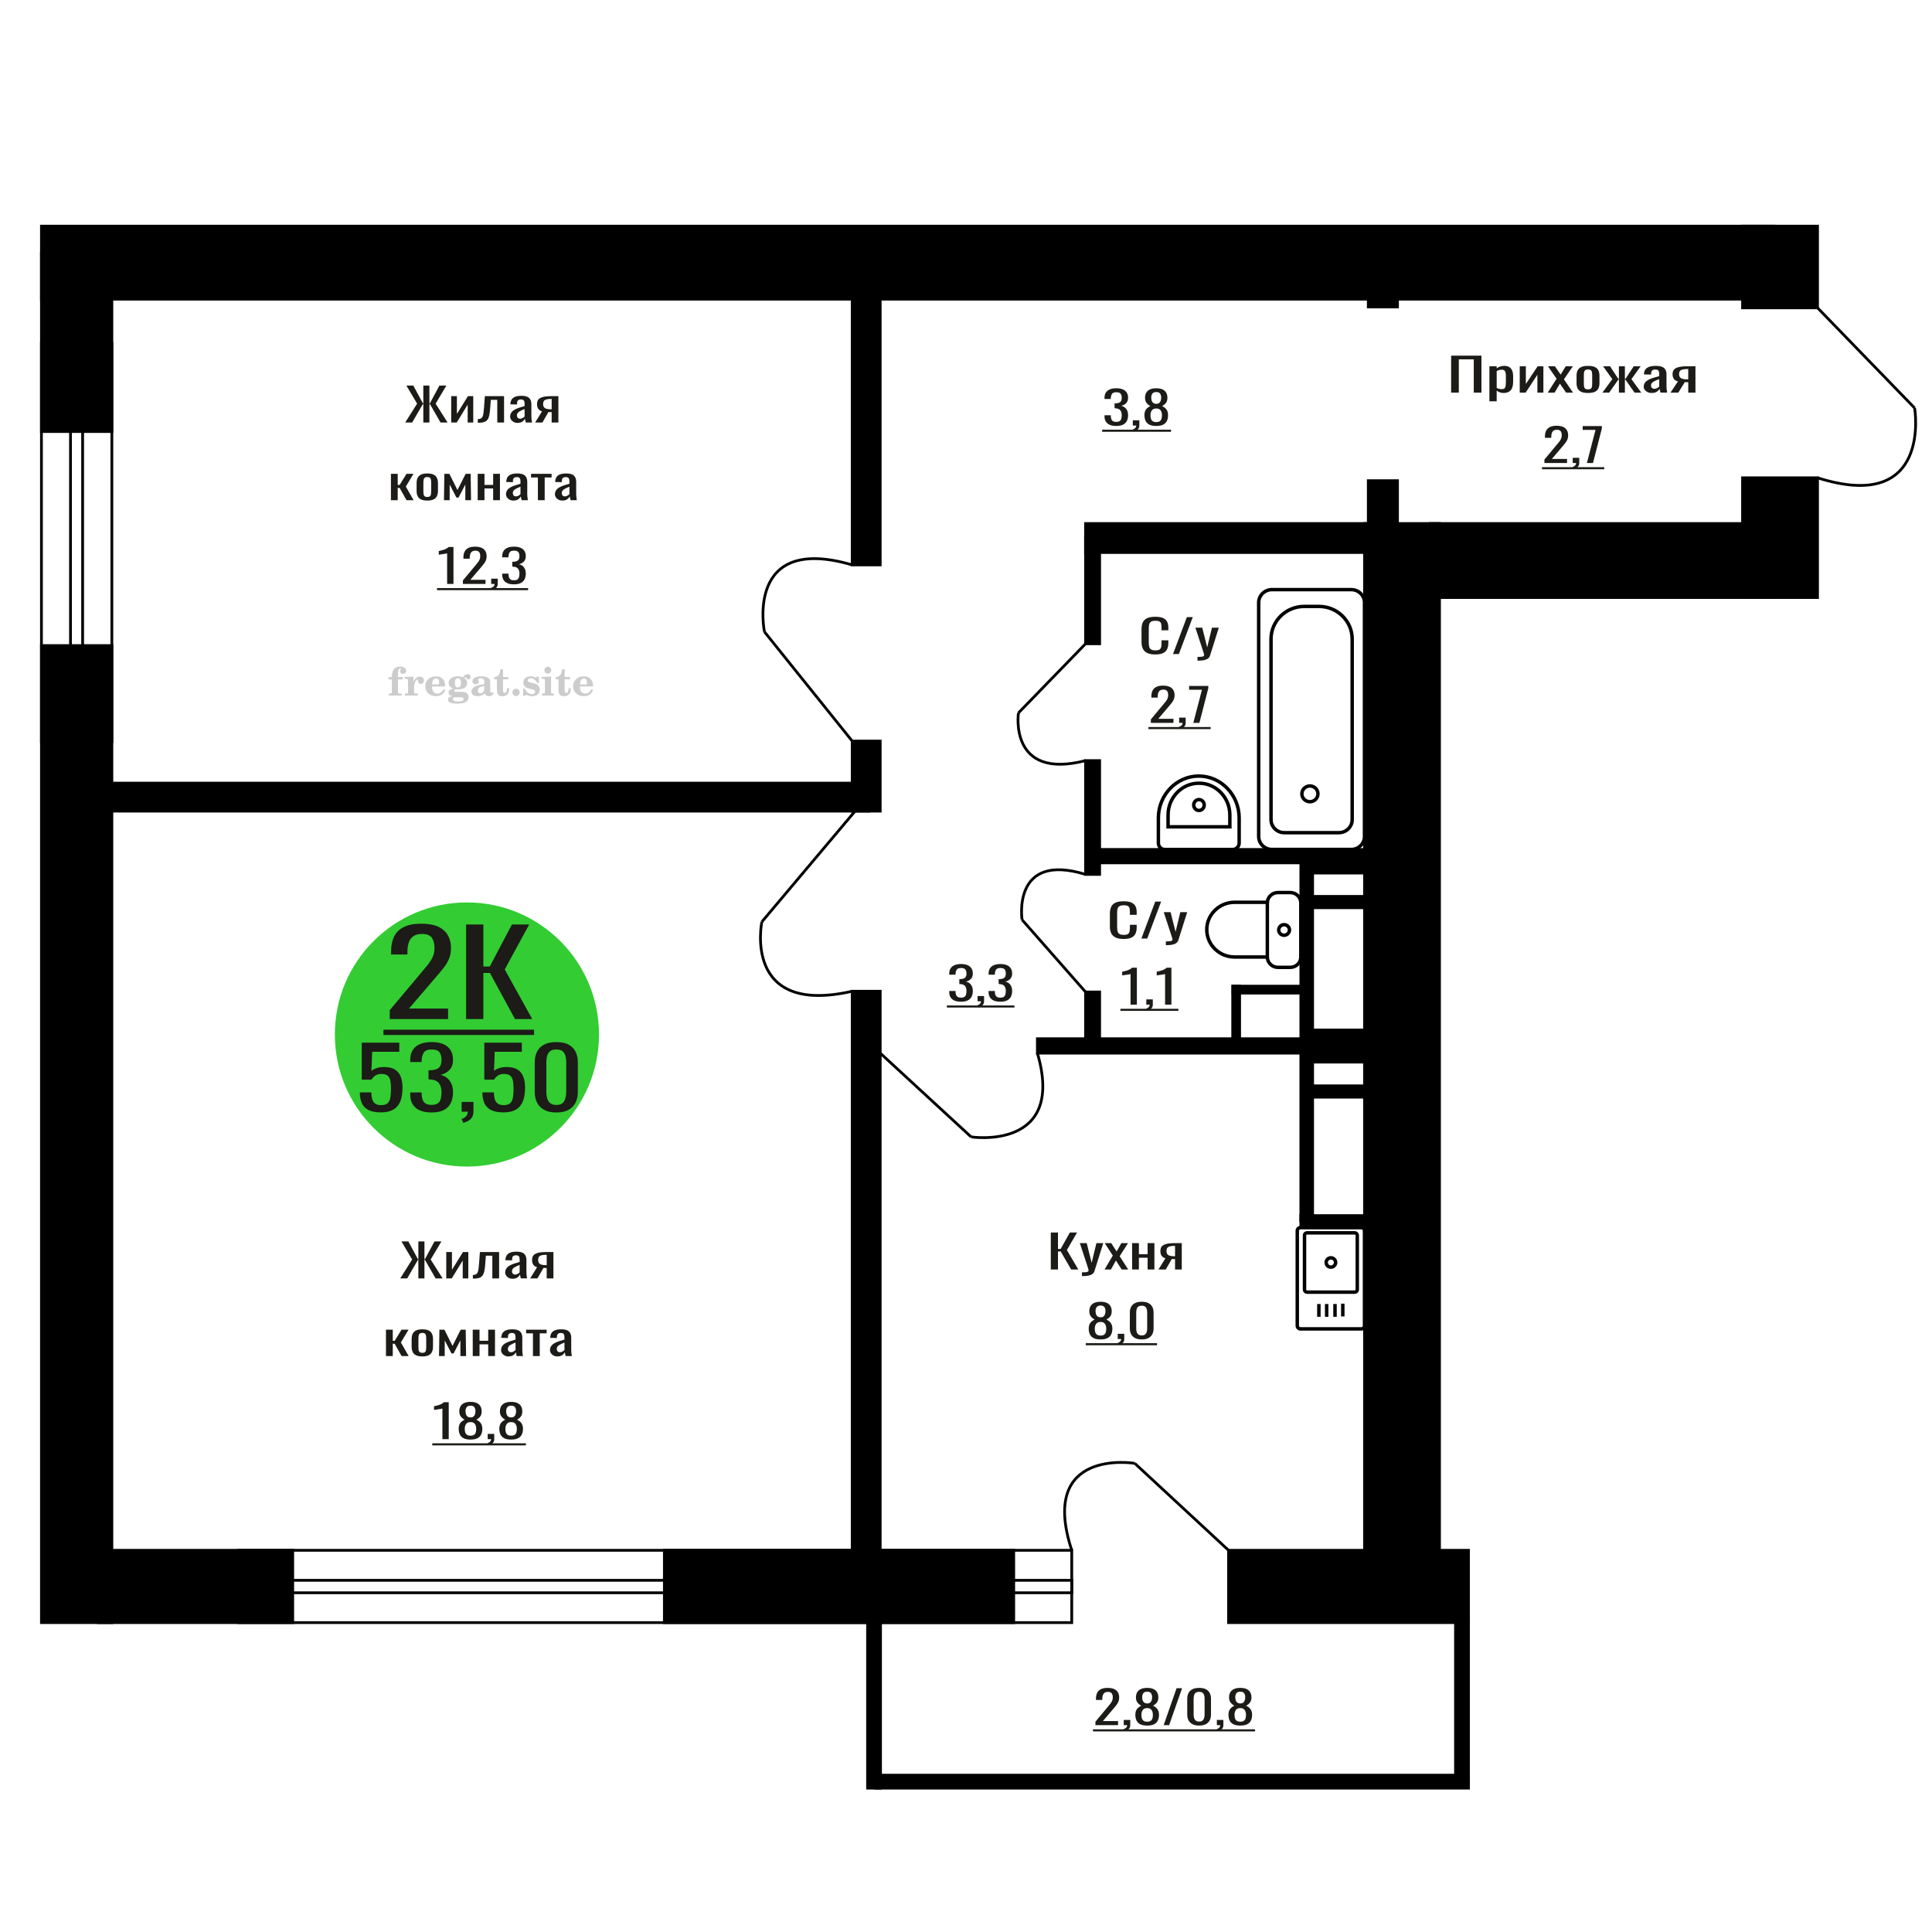 <?xml version="1.0" encoding="UTF-8"?>
<!DOCTYPE svg PUBLIC "-//W3C//DTD SVG 1.1//EN" "http://www.w3.org/Graphics/SVG/1.1/DTD/svg11.dtd">
<!-- Creator: CorelDRAW 2019 -->
<svg xmlns="http://www.w3.org/2000/svg" xml:space="preserve" width="140mm" height="140mm" version="1.1" style="shape-rendering:geometricPrecision; text-rendering:geometricPrecision; image-rendering:optimizeQuality; fill-rule:evenodd; clip-rule:evenodd"
viewBox="0 0 14000 14000"
 xmlns:xlink="http://www.w3.org/1999/xlink">
 <defs>
  <style type="text/css">
   <![CDATA[
    .str0 {stroke:black;stroke-width:25;stroke-miterlimit:22.926}
    .str2 {stroke:black;stroke-width:25.01;stroke-miterlimit:22.926}
    .str1 {stroke:black;stroke-width:20;stroke-miterlimit:22.926}
    .fil1 {fill:none}
    .fil5 {fill:black}
    .fil4 {fill:#1C1B17}
    .fil3 {fill:#33CC33}
    .fil0 {fill:#1C1B17;fill-rule:nonzero}
    .fil2 {fill:#CCCCCC;fill-rule:nonzero}
   ]]>
  </style>
 </defs>
 <g id="Слой_x0020_1">
  <polygon class="fil0" points="10515.5,2845.01 10515.5,2577.18 10735.2,2577.18 10735.2,2845.01 10679.53,2845.01 10679.53,2603.96 10571.17,2603.96 10571.17,2845.01 "/>
  <path id="1" class="fil0" d="M10792.84 2907.84l0 -253.95 52.7 0 0 15.21c6.23,-4.85 13.78,-9.04 22.66,-12.57 8.87,-3.52 19.37,-5.29 31.52,-5.29 14.78,0 26.52,2.59 35.22,7.77 8.7,5.18 15.19,11.69 19.45,19.51 4.28,7.83 7.07,15.76 8.38,23.81 1.32,8.05 1.98,14.94 1.98,20.67l0 46.29c0,13.45 -1.98,26.18 -5.92,38.19 -3.94,12.01 -11.08,21.71 -21.43,29.1 -10.34,7.38 -24.87,11.08 -43.59,11.08 -10.18,0 -19.2,-1.71 -27.1,-5.13 -7.88,-3.42 -14.94,-7.33 -21.17,-11.74l0 77.05 -52.7 0zm90.63 -87.96c9.19,0 15.76,-2.26 19.69,-6.78 3.95,-4.52 6.41,-10.63 7.39,-18.35 0.99,-7.72 1.49,-16.2 1.49,-25.46l0 -46.29c0,-7.94 -0.67,-15.27 -1.98,-21.99 -1.31,-6.73 -4.09,-12.07 -8.37,-16.04 -4.26,-3.97 -10.99,-5.95 -20.2,-5.95 -6.88,0 -13.45,0.99 -19.69,2.97 -6.25,1.99 -11.67,4.3 -16.26,6.95l0 122.34c4.92,2.43 10.51,4.47 16.75,6.12 6.24,1.65 13.3,2.48 21.18,2.48z"/>
  <polygon id="2" class="fil0" points="11012.52,2845.01 11012.52,2653.89 11056.86,2653.89 11056.86,2782.52 11142.56,2653.89 11183.94,2653.89 11183.94,2845.01 11140.59,2845.01 11140.59,2715.39 11055.37,2845.01 "/>
  <polygon id="3" class="fil0" points="11215.46,2845.01 11279.49,2744.49 11216.94,2653.89 11267.18,2653.89 11309.04,2714.4 11345.99,2653.89 11397.71,2653.89 11332.69,2748.79 11398.69,2845.01 11348.45,2845.01 11303.62,2780.2 11265.2,2845.01 "/>
  <path id="4" class="fil0" d="M11507.56 2847.66c-21.02,0 -37.6,-2.87 -49.76,-8.6 -12.14,-5.73 -20.76,-13.89 -25.86,-24.47 -5.08,-10.58 -7.62,-23.04 -7.62,-37.37l0 -55.55c0,-14.32 2.54,-26.78 7.62,-37.36 5.1,-10.58 13.72,-18.74 25.86,-24.47 12.16,-5.73 28.74,-8.6 49.76,-8.6 21.02,0 37.52,2.87 49.5,8.6 11.99,5.73 20.53,13.89 25.62,24.47 5.08,10.58 7.63,23.04 7.63,37.36l0 55.55c0,14.33 -2.55,26.79 -7.63,37.37 -5.09,10.58 -13.63,18.74 -25.62,24.47 -11.98,5.73 -28.48,8.6 -49.5,8.6zm0 -26.13c10.17,0 17.32,-1.98 21.42,-5.95 4.11,-3.97 6.57,-9.2 7.39,-15.71 0.83,-6.5 1.24,-13.28 1.24,-20.33l0 -59.85c0,-7.27 -0.41,-14.11 -1.24,-20.5 -0.82,-6.39 -3.28,-11.63 -7.39,-15.71 -4.1,-4.08 -11.25,-6.11 -21.42,-6.11 -10.17,0 -17.4,2.03 -21.68,6.11 -4.26,4.08 -6.8,9.32 -7.62,15.71 -0.82,6.39 -1.24,13.23 -1.24,20.5l0 59.85c0,7.05 0.42,13.83 1.24,20.33 0.82,6.51 3.36,11.74 7.62,15.71 4.28,3.97 11.51,5.95 21.68,5.95z"/>
  <polygon id="5" class="fil0" points="11611.99,2845.01 11683.42,2747.47 11616.43,2653.89 11666.67,2653.89 11727.26,2745.81 11731.19,2745.81 11731.19,2653.89 11774.54,2653.89 11774.54,2745.81 11778.49,2745.81 11838.58,2653.89 11888.81,2653.89 11821.82,2747.47 11893.25,2845.01 11844.48,2845.01 11778.49,2751.1 11774.54,2751.1 11774.54,2845.01 11731.19,2845.01 11731.19,2751.1 11726.77,2751.1 11660.76,2845.01 "/>
  <path id="6" class="fil0" d="M11968.13 2847.66c-11.16,0 -21.01,-2.15 -29.56,-6.45 -8.54,-4.3 -15.27,-9.81 -20.19,-16.54 -4.93,-6.72 -7.38,-13.83 -7.38,-21.32 0,-11.91 2.95,-21.94 8.86,-30.09 5.91,-8.16 14.03,-15.05 24.39,-20.67 10.33,-5.62 22.33,-10.53 35.96,-14.71 13.61,-4.19 27.99,-8.27 43.09,-12.24l0 -13.56c0,-7.71 -0.65,-14.1 -1.96,-19.17 -1.33,-5.07 -4.03,-8.88 -8.14,-11.41 -4.11,-2.54 -10.26,-3.8 -18.47,-3.8 -7.22,0 -13.05,1.1 -17.49,3.3 -4.42,2.21 -7.62,5.35 -9.61,9.43 -1.96,4.07 -2.95,8.87 -2.95,14.38l0 9.59 -52.21 -1.32c0.66,-21.17 7.88,-36.76 21.68,-46.79 13.79,-10.03 35.14,-15.05 64.02,-15.05 28.25,0 48.28,5.18 60.11,15.54 11.81,10.36 17.73,25.35 17.73,44.97l0 87.3c0,5.95 0.24,11.68 0.73,17.19 0.5,5.51 1.16,10.64 1.98,15.38 0.82,4.74 1.55,9.2 2.22,13.39l-48.28 0c-0.98,-3.53 -2.22,-7.99 -3.7,-13.39 -1.47,-5.4 -2.54,-10.31 -3.2,-14.72 -3.28,7.5 -9.61,14.5 -18.96,21 -9.36,6.5 -22.24,9.76 -38.67,9.76zm20.69 -30.43c5.26,0 10.19,-0.99 14.77,-2.97 4.61,-1.99 8.7,-4.24 12.32,-6.78 3.61,-2.53 6.08,-4.57 7.39,-6.12l0 -54.23c-8.2,3.09 -15.92,6.18 -23.15,9.26 -7.22,3.09 -13.55,6.34 -18.96,9.76 -5.42,3.41 -9.7,7.27 -12.81,11.57 -3.11,4.3 -4.68,9.2 -4.68,14.72 0,7.71 2.13,13.77 6.41,18.18 4.26,4.41 10.5,6.61 18.71,6.61z"/>
  <path id="7" class="fil0" d="M12105.07 2845.01l53.69 -81.01c-9.19,-2.43 -16.67,-6.06 -22.42,-10.91 -5.73,-4.85 -9.92,-10.81 -12.56,-17.86 -2.62,-7.05 -3.93,-14.99 -3.93,-23.81 0,-10.14 1.97,-18.84 5.9,-26.12 3.95,-7.27 10.19,-13.23 18.72,-17.85 8.54,-4.63 19.88,-8.05 33.98,-10.25 14.13,-2.21 31.54,-3.31 52.22,-3.31l55.18 0 0 191.12 -52.22 0 0 -75.39c-5.26,0 -9.68,-0.06 -13.3,-0.17 -3.61,-0.11 -7.55,-0.27 -11.81,-0.49l-46.81 76.05 -56.64 0zm122.65 -95.89c0.65,0 1.73,0 3.2,0 1.48,0 2.38,0 2.71,0l0 -75.06c-0.33,0 -1.23,0 -2.71,0 -1.47,0 -2.38,0 -2.71,0 -15.43,0 -27.66,1.27 -36.69,3.8 -9.03,2.54 -15.36,6.5 -18.97,11.91 -3.62,5.4 -5.42,12.62 -5.42,21.65 0,12.57 4.19,21.94 12.56,28.11 8.37,6.17 24.39,9.37 48.03,9.59z"/>
  <path class="fil1 str0" d="M9887.85 8918.55l0 688.56c0,12.35 -10.23,22.46 -22.74,22.46l-441.82 0c-12.5,0 -22.74,-10.11 -22.74,-22.46l0 -688.56c0,-12.35 10.24,-22.46 22.74,-22.46l441.82 0c12.51,0 22.74,10.11 22.74,22.46zm-52.48 32.74l0 394.29c0,9.7 -8.02,17.63 -17.84,17.63l-346.66 0c-9.81,0 -17.84,-7.93 -17.84,-17.63l0 -394.29c0,-9.69 8.03,-17.62 17.84,-17.62l346.66 0c9.82,0 17.84,7.93 17.84,17.62zm-156.88 197.15c0,18.71 -15.35,33.87 -34.29,33.87 -18.94,0 -34.29,-15.16 -34.29,-33.87 0,-18.71 15.35,-33.88 34.29,-33.88 18.94,0 34.29,15.17 34.29,33.88zm51.92 298.5l0 92.34m-56.42 -89.77l0 92.33m-60.46 -92.33l0 92.33m-56.42 -92.33l0 92.33"/>
  <path class="fil0" d="M8372.26 4742.44c-26.39,0 -46.88,-3.97 -61.46,-11.91 -14.57,-7.93 -24.69,-18.63 -30.37,-32.07 -5.68,-13.45 -8.52,-28.44 -8.52,-44.97l0 -94.57c0,-18.08 2.84,-33.84 8.52,-47.28 5.68,-13.45 15.8,-23.87 30.37,-31.25 14.58,-7.39 35.07,-11.08 61.46,-11.08 23.31,0 41.8,3.09 55.45,9.26 13.66,6.17 23.47,14.99 29.46,26.45 5.98,11.46 8.97,25.24 8.97,41.33l0 21.17 -49.24 0 0 -18.85c0,-9.92 -0.7,-18.68 -2.08,-26.29 -1.38,-7.6 -5.13,-13.5 -11.27,-17.69 -6.14,-4.19 -16.41,-6.28 -30.83,-6.28 -14.73,0 -25.48,2.26 -32.23,6.78 -6.75,4.52 -11.12,10.91 -13.11,19.18 -2,8.26 -2.99,17.91 -2.99,28.93l0 106.14c0,13.45 1.53,24.08 4.59,31.91 3.08,7.82 8.14,13.39 15.2,16.7 7.06,3.3 16.57,4.96 28.54,4.96 14.11,0 24.23,-2.26 30.37,-6.78 6.14,-4.52 9.96,-10.75 11.51,-18.68 1.53,-7.94 2.3,-17.2 2.3,-27.78l0 -19.84 49.24 0 0 19.84c0,16.31 -2.75,30.7 -8.28,43.15 -5.52,12.46 -15.03,22.16 -28.53,29.1 -13.51,6.94 -32.53,10.42 -57.07,10.42z"/>
  <polygon id="1" class="fil0" points="8500.21,4739.46 8600.54,4471.63 8643.34,4471.63 8542.55,4739.46 "/>
  <path id="2" class="fil0" d="M8677.4 4787.41l0 -27.12c11.97,0 21.48,-0.38 28.54,-1.16 7.05,-0.77 12.12,-2.2 15.18,-4.29 3.08,-2.1 4.61,-5.02 4.61,-8.77 0,-1.98 -1.07,-6.39 -3.23,-13.22 -2.14,-6.84 -4.44,-14.11 -6.9,-21.83l-53.38 -162.68 49.7 0 35.9 142.84 34.52 -142.84 49.71 0 -63.52 201.7c-2.75,9.26 -7.82,16.59 -15.18,21.99 -7.37,5.4 -16.8,9.31 -28.32,11.74 -11.49,2.42 -25.39,3.64 -41.64,3.64l-5.99 0z"/>
  <path class="fil2" d="M2814.76 4923.59l0 -17.78 25.02 0 0 -5.65c0,-21.97 5.22,-38.99 15.71,-51.17 10.49,-12.19 25.21,-18.26 44.12,-18.26 13.27,0 23.76,2.73 31.52,8.14 7.76,5.41 11.66,12.7 11.66,21.87 0,6.82 -2.07,12.19 -6.21,16.09 -4.14,3.9 -9.87,5.83 -17.26,5.83 -6.07,0 -11.01,-1.78 -14.82,-5.36 -3.81,-3.57 -5.73,-8.18 -5.73,-13.78 0,-5.88 2.63,-11.1 7.95,-15.71 1.08,-1.08 1.64,-1.79 1.64,-2.07 0,-0.99 -0.47,-1.74 -1.36,-2.16 -0.94,-0.47 -2.45,-0.71 -4.57,-0.71 -7,0 -11.85,3.58 -14.53,10.68 -2.73,7.1 -4.09,21.54 -4.09,43.32l0 8.94 35.51 0 0 17.78 -35.51 0 0 91.43c0,4.14 0.84,6.97 2.59,8.47 1.74,1.51 5.08,2.26 10.01,2.26l15.06 0 0 14.11 -93.7 0 0 -14.11 12.37 -0.28c3.76,-0.19 6.3,-0.99 7.67,-2.5 1.31,-1.45 1.97,-4.09 1.97,-7.95l0 -91.43 -25.02 0z"/>
  <path id="1" class="fil2" d="M2933.76 5039.86l0 -14.11 13.22 -0.28c3.86,-0.29 6.44,-1.13 7.71,-2.54 1.27,-1.41 1.93,-4.05 1.93,-7.91l0 -84.47c0,-4.52 -0.99,-7.53 -3.01,-8.99 -2.02,-1.46 -6.21,-2.21 -12.56,-2.21 -0.84,0 -2.21,0.05 -4.09,0.14 -1.88,0.1 -3.29,0.14 -4.33,0.14l0 -13.82 62.89 -3.11 0 38.85c5.55,-12.74 12.14,-22.39 19.9,-28.88 7.71,-6.44 16.41,-9.69 26.15,-9.69 9.03,0 16.37,2.54 22.01,7.58 5.65,5.08 8.47,11.52 8.47,19.42 0,7.72 -2.07,13.88 -6.26,18.53 -4.18,4.66 -9.69,6.97 -16.51,6.97 -6.35,0 -11.52,-2.03 -15.52,-6.12 -4,-4.09 -6.02,-9.41 -6.02,-15.94 0,-2.59 0.42,-4.94 1.27,-7.15 0.8,-2.21 2.12,-4.33 3.86,-6.35 -10.49,3.38 -18.44,10.67 -23.94,21.77 -5.51,11.11 -8.28,25.59 -8.28,43.42l0 29.91c0,3.86 0.66,6.5 1.97,7.95 1.37,1.51 3.91,2.31 7.67,2.5l18.02 0.28 0 14.11 -94.55 0z"/>
  <path id="2" class="fil2" d="M3213.21 4993.29l12.42 5.93c-4.42,14.77 -12.14,26.01 -23.19,33.68 -11.1,7.67 -25.17,11.48 -42.24,11.48 -23.43,0 -42.29,-6.59 -56.68,-19.71 -14.35,-13.13 -21.54,-30.34 -21.54,-51.65 0,-21.26 7.15,-38.57 21.4,-51.83 14.3,-13.27 32.97,-19.9 56.02,-19.9 21.02,0 37.35,6.07 49.01,18.25 11.67,12.14 17.5,29.21 17.5,51.13l0 3.71 -94.83 0 0 1.93c0,16.33 3.3,28.65 9.83,36.97 6.59,8.33 16.37,12.47 29.31,12.47 9.45,0 17.78,-2.73 24.93,-8.19 7.19,-5.45 13.21,-13.54 18.06,-24.27zm-82.13 -33.58l43.37 0c2.96,0 5.03,-0.66 6.21,-1.93 1.18,-1.27 1.79,-3.62 1.79,-7.05 0,-12.14 -1.84,-20.98 -5.46,-26.49 -3.62,-5.5 -9.31,-8.27 -17.12,-8.27 -8.98,0 -15.85,3.62 -20.6,10.81 -4.71,7.25 -7.43,18.21 -8.19,32.93z"/>
  <path id="3" class="fil2" d="M3277.74 5044.99c-9.12,-2.31 -15.99,-5.69 -20.65,-10.26 -4.65,-4.56 -6.96,-10.16 -6.96,-16.88 0,-7.43 3.06,-13.55 9.22,-18.39 6.16,-4.8 15.05,-8.09 26.62,-9.84 -11.38,-3.05 -20.03,-8.04 -26.01,-15.05 -5.97,-6.96 -8.98,-15.47 -8.98,-25.49 0,-14.3 6.07,-25.97 18.2,-34.9 12.14,-8.99 27.99,-13.45 47.56,-13.45 6.91,0 13.4,0.7 19.56,2.07 6.17,1.36 12.14,3.43 17.92,6.16l4.85 -7.01c3.76,-5.36 8.28,-9.46 13.5,-12.37 5.22,-2.92 10.68,-4.38 16.37,-4.38 6.25,0 11.33,1.79 15.28,5.37 3.96,3.62 5.93,8.23 5.93,13.82 0,5.51 -1.5,10.02 -4.56,13.46 -3.01,3.43 -6.96,5.17 -11.81,5.17 -3.34,0 -6.16,-0.7 -8.56,-2.12 -2.4,-1.45 -4.33,-3.62 -5.78,-6.53 -0.57,-1.13 -0.9,-2.5 -1.09,-4.14 -0.28,-2.31 -1.27,-3.48 -2.91,-3.58 -1.65,0 -3.48,0.8 -5.51,2.4 -2.02,1.6 -3.66,3.62 -4.93,6.07 6.96,4.8 12.04,9.92 15.24,15.43 3.19,5.55 4.79,11.9 4.79,19.05 0,14.34 -5.83,25.58 -17.45,33.72 -11.62,8.14 -27.75,12.23 -48.4,12.23 -1.74,0 -4.18,-0.09 -7.34,-0.28 -3.1,-0.19 -5.36,-0.28 -6.72,-0.28 -4.33,0 -7.72,0.8 -10.11,2.44 -2.45,1.6 -3.67,3.81 -3.67,6.64 0,3.24 1.08,5.5 3.24,6.77 2.17,1.27 5.93,1.93 11.34,1.93l20.46 0c10.72,0 20.08,0.33 28.03,1.03 8,0.71 13.45,1.6 16.51,2.68 7.72,2.78 13.74,7.34 18.06,13.78 4.33,6.45 6.5,13.88 6.5,22.3 0,14.86 -7.06,26.29 -21.17,34.29 -14.11,8 -34.34,11.99 -60.73,11.99 -22.43,0 -39.32,-2.44 -50.65,-7.29 -11.34,-4.89 -17.03,-12.13 -17.03,-21.77 0,-6.35 2.77,-11.62 8.28,-15.9 5.5,-4.28 13.36,-7.25 23.56,-8.89zm13.88 7.85c-3.58,1.46 -6.12,3.15 -7.62,5.04 -1.51,1.88 -2.26,4.32 -2.26,7.38 0,6.16 2.68,10.72 8,13.64 5.31,2.96 13.59,4.42 24.83,4.42 15.24,0 26.53,-1.41 33.82,-4.18 7.29,-2.83 10.96,-7.15 10.96,-13.08 0,-4.66 -1.97,-8.04 -5.93,-10.11 -3.95,-2.07 -10.72,-3.11 -20.32,-3.11l-41.48 0zm4.8 -104.51c0,11.61 1.74,20.08 5.22,25.4 3.53,5.31 8.98,7.99 16.46,7.99 7.53,0 13.08,-2.68 16.7,-8.09 3.57,-5.36 5.36,-13.78 5.36,-25.3 0,-11.29 -1.79,-19.66 -5.36,-25.07 -3.62,-5.41 -9.17,-8.14 -16.7,-8.14 -7.48,0 -12.93,2.73 -16.46,8.14 -3.48,5.41 -5.22,13.78 -5.22,25.07z"/>
  <path id="4" class="fil2" d="M3508.98 4971.56c-16.7,2.68 -28.6,6.63 -35.66,11.86 -7.1,5.22 -10.63,12.55 -10.63,22.06 0,5.78 1.6,10.34 4.75,13.78 3.15,3.38 7.43,5.08 12.75,5.08 8.7,0 15.71,-3.25 20.93,-9.74 5.22,-6.49 7.86,-15.38 7.86,-26.67l0 -16.37zm43.74 35.75c0,4.52 0.8,7.71 2.4,9.64 1.6,1.93 4.23,2.87 7.81,2.87 1.64,0 3.52,-0.47 5.64,-1.46 2.12,-0.94 3.43,-1.41 4,-1.41 1.08,0 1.97,0.33 2.63,1.08 0.61,0.76 0.94,1.79 0.94,3.2 0,5.88 -3.34,11.25 -10.06,16.14 -6.73,4.84 -14.77,7.29 -24.13,7.29 -7.01,0 -12.98,-1.84 -17.92,-5.55 -4.99,-3.72 -7.9,-8.52 -8.85,-14.35 -7.71,6.3 -16.46,11.2 -26.24,14.68 -9.79,3.48 -19.85,5.22 -30.25,5.22 -13.5,0 -23.99,-2.92 -31.42,-8.8 -7.43,-5.88 -11.14,-14.16 -11.14,-24.83 0,-14.21 7.47,-25.64 22.38,-34.2 14.92,-8.61 38.53,-15.05 70.75,-19.38l0 -15.33c0,-9.93 -1.98,-16.94 -5.93,-21.07 -3.95,-4.14 -10.53,-6.21 -19.71,-6.21 -5.97,0 -11,0.98 -15.05,2.96 -4.09,1.98 -6.16,4.28 -6.16,6.82 0,0.66 1.22,2.54 3.67,5.69 2.44,3.11 3.67,6.59 3.67,10.49 0,5.32 -2.07,9.6 -6.26,12.89 -4.18,3.24 -9.64,4.89 -16.32,4.89 -6.82,0 -12.47,-1.97 -16.98,-5.93 -4.47,-3.95 -6.73,-8.89 -6.73,-14.86 0,-11.76 5.65,-20.88 16.94,-27.37 11.33,-6.45 27.28,-9.69 47.97,-9.69 11.57,0 21.73,1.17 30.53,3.52 8.75,2.31 15.99,5.79 21.68,10.35 4.52,3.53 7.67,7.48 9.46,11.95 1.79,4.42 2.68,11.24 2.68,20.41l0 60.35z"/>
  <path id="5" class="fil2" d="M3689.46 4986.52c0,0.66 0.09,1.65 0.24,2.96 0.14,1.32 0.18,2.31 0.18,2.97 0,16.51 -4.37,29.39 -13.12,38.66 -8.8,9.22 -20.98,13.83 -36.55,13.83 -14.2,0 -24.32,-3.34 -30.29,-10.07 -5.97,-6.68 -8.94,-18.48 -8.94,-35.41l0 -77 -20.32 0 0 -15.15c13.97,-0.89 24.84,-6.35 32.55,-16.27 7.72,-9.93 11.95,-23.95 12.7,-41.96l19.38 0 0 56.73 38.1 0 0 16.65 -38.1 0 0 74.78c0,9.55 0.9,15.9 2.64,19.01 1.74,3.15 4.79,4.7 9.22,4.7 5.41,0 9.5,-2.87 12.32,-8.56 2.77,-5.69 4.33,-14.3 4.61,-25.87l15.38 0z"/>
  <path id="6" class="fil2" d="M3739.37 4990.75c7.15,0 13.35,2.59 18.58,7.81 5.22,5.18 7.85,11.38 7.85,18.63 0,7.29 -2.59,13.54 -7.81,18.77 -5.17,5.22 -11.38,7.85 -18.62,7.85 -7.2,0 -13.36,-2.63 -18.54,-7.85 -5.22,-5.23 -7.8,-11.48 -7.8,-18.77 0,-7.15 2.63,-13.36 7.85,-18.58 5.22,-5.22 11.38,-7.86 18.49,-7.86z"/>
  <path id="7" class="fil2" d="M3790.64 4990.19l12.18 0c5.79,12.79 13.12,22.58 22.01,29.35 8.94,6.77 18.87,10.16 29.87,10.16 7.2,0 12.89,-1.6 17.08,-4.75 4.23,-3.2 6.35,-7.43 6.35,-12.79 0,-4.8 -1.84,-8.47 -5.55,-11.06 -3.72,-2.59 -11.62,-5.13 -23.76,-7.62 -20.84,-4 -35.51,-9.64 -44.02,-16.84 -8.52,-7.19 -12.75,-17.26 -12.75,-30.19 0,-14.35 4.75,-25.45 14.25,-33.31 9.5,-7.9 23,-11.85 40.45,-11.85 6.49,0 12.7,0.8 18.49,2.45 5.83,1.64 11.15,3.99 15.94,7.1l11.06 -7.57 11.61 0 1.37 45.15 -13.27 0c-4.93,-10.58 -11.33,-18.91 -19.14,-24.88 -7.81,-5.98 -16.18,-8.99 -25.16,-8.99 -6.82,0 -12.37,1.51 -16.65,4.57 -4.33,3.05 -6.5,6.86 -6.5,11.47 0,8.75 11.15,15.1 33.4,19.05 2.68,0.47 4.75,0.85 6.21,1.13 15.71,2.92 27.56,8.23 35.46,15.95 7.91,7.71 11.86,17.73 11.86,30.01 0,14.81 -4.99,26.53 -14.96,35.18 -9.97,8.7 -23.57,13.03 -40.83,13.03 -7.71,0 -15.05,-0.89 -21.92,-2.73 -6.91,-1.83 -13.12,-4.47 -18.76,-7.95l-12.14 8.42 -11.34 0 -0.84 -52.49z"/>
  <path id="8" class="fil2" d="M3944.96 4856.42c0,-7.01 2.4,-12.94 7.25,-17.78 4.84,-4.89 10.67,-7.34 17.59,-7.34 6.63,0 12.37,2.45 17.26,7.38 4.85,4.94 7.29,10.82 7.29,17.74 0,6.91 -2.4,12.84 -7.24,17.87 -4.85,5.03 -10.59,7.53 -17.31,7.53 -6.92,0 -12.75,-2.45 -17.59,-7.39 -4.85,-4.94 -7.25,-10.91 -7.25,-18.01zm48.26 158.56c0,3.95 0.66,6.68 1.93,8.09 1.32,1.41 3.91,2.21 7.76,2.4l11.2 0.28 0 14.11 -87.21 0 0 -14.11 12.28 -0.28c3.81,-0.19 6.39,-0.99 7.71,-2.5 1.37,-1.45 2.02,-4.14 2.02,-7.99l0 -84.48c0,-4.47 -0.98,-7.48 -3.01,-8.94 -2.02,-1.46 -6.16,-2.21 -12.41,-2.21 -0.85,0 -2.17,0.05 -4.1,0.14 -1.88,0.1 -3.34,0.14 -4.46,0.14l0 -13.82 68.29 -3.11 0 112.28z"/>
  <path id="9" class="fil2" d="M4135.93 4986.52c0,0.66 0.09,1.65 0.24,2.96 0.14,1.32 0.18,2.31 0.18,2.97 0,16.51 -4.37,29.39 -13.12,38.66 -8.8,9.22 -20.98,13.83 -36.55,13.83 -14.2,0 -24.32,-3.34 -30.29,-10.07 -5.97,-6.68 -8.94,-18.48 -8.94,-35.41l0 -77 -20.32 0 0 -15.15c13.97,-0.89 24.84,-6.35 32.55,-16.27 7.72,-9.93 11.95,-23.95 12.7,-41.96l19.38 0 0 56.73 38.1 0 0 16.65 -38.1 0 0 74.78c0,9.55 0.9,15.9 2.64,19.01 1.74,3.15 4.79,4.7 9.22,4.7 5.41,0 9.5,-2.87 12.32,-8.56 2.77,-5.69 4.33,-14.3 4.61,-25.87l15.38 0z"/>
  <path id="10" class="fil2" d="M4284.52 4993.29l12.42 5.93c-4.42,14.77 -12.14,26.01 -23.19,33.68 -11.1,7.67 -25.17,11.48 -42.24,11.48 -23.43,0 -42.29,-6.59 -56.68,-19.71 -14.35,-13.13 -21.54,-30.34 -21.54,-51.65 0,-21.26 7.15,-38.57 21.4,-51.83 14.3,-13.27 32.97,-19.9 56.02,-19.9 21.02,0 37.35,6.07 49.01,18.25 11.67,12.14 17.5,29.21 17.5,51.13l0 3.71 -94.83 0 0 1.93c0,16.33 3.3,28.65 9.83,36.97 6.59,8.33 16.37,12.47 29.31,12.47 9.45,0 17.78,-2.73 24.93,-8.19 7.19,-5.45 13.21,-13.54 18.06,-24.27zm-82.13 -33.58l43.37 0c2.96,0 5.03,-0.66 6.21,-1.93 1.18,-1.27 1.79,-3.62 1.79,-7.05 0,-12.14 -1.84,-20.98 -5.46,-26.49 -3.62,-5.5 -9.31,-8.27 -17.12,-8.27 -8.98,0 -15.85,3.62 -20.6,10.81 -4.71,7.25 -7.43,18.21 -8.19,32.93z"/>
  <circle class="fil3" cx="3383.54" cy="7496.37" r="957.04"/>
  <path class="fil0" d="M2760.08 8060.75c-37.9,0 -68.03,-5.76 -90.37,-17.29 -22.32,-11.53 -38.29,-28.2 -47.91,-50.03 -9.61,-21.82 -14.4,-47.76 -14.4,-77.81l83.35 0c0,14.82 1.56,29.33 4.67,43.54 3.12,14.2 9.74,25.94 19.87,35.2 10.13,9.26 25.58,13.9 46.36,13.9 22.84,0 39.2,-5.25 49.07,-15.75 9.88,-10.5 16.11,-24.71 18.71,-42.61 2.59,-17.91 3.88,-38.19 3.88,-60.84 0,-22.64 -1.55,-41.89 -4.67,-57.74 -3.11,-15.85 -9.61,-28 -19.47,-36.44 -9.87,-8.44 -25.45,-12.66 -46.75,-12.66 -17.13,0 -31.68,4.22 -43.62,12.66 -11.95,8.44 -20.78,18.02 -26.49,28.72l-70.9 0 0 -268.03 271.9 0 0 66.08 -196.32 0 -5.47 138.34c10.4,-8.65 23.25,-15.44 38.58,-20.38 15.31,-4.94 32.85,-7.41 52.58,-7.41 34.28,0 61.15,6.38 80.63,19.14 19.48,12.77 33.24,30.26 41.29,52.5 8.04,22.23 12.08,47.76 12.08,76.58 0,25.52 -2.35,49.3 -7.01,71.33 -4.68,22.02 -12.86,41.17 -24.55,57.43 -11.68,16.27 -27.65,28.93 -47.91,37.98 -20.25,9.06 -45.96,13.59 -77.13,13.59z"/>
  <path id="1" class="fil0" d="M3127.02 8061.37c-34.28,0 -62.84,-5.15 -85.69,-15.44 -22.86,-10.29 -39.99,-25.12 -51.42,-44.47 -11.43,-19.35 -17.15,-42.2 -17.15,-68.55l0 -16.67 82.59 0c0,1.64 0,3.39 0,5.25 0,1.85 0,3.8 0,5.86 0.52,14.83 2.73,28.21 6.63,40.15 3.88,11.94 10.89,21.41 21.02,28.4 10.13,7 24.8,10.5 44.02,10.5 20.25,0 35.58,-3.8 45.96,-11.42 10.4,-7.62 17.4,-18.43 21.04,-32.42 3.64,-14 5.45,-30.06 5.45,-48.18 0,-26.35 -6.1,-47.86 -18.3,-64.53 -12.21,-16.68 -33.63,-25.84 -64.27,-27.49 -1.57,-0.41 -3.51,-0.61 -5.85,-0.61 -2.34,0 -4.28,0 -5.84,0l0 -66.08c1.56,0 3.38,0 5.44,0 2.09,0 3.9,0 5.47,0 29.6,-0.83 50.9,-7 63.88,-18.53 12.98,-11.53 19.47,-30.67 19.47,-57.44 0,-22.64 -4.8,-40.76 -14.41,-54.34 -9.6,-13.59 -28.69,-20.38 -57.26,-20.38 -28.56,0 -47.52,7.51 -56.87,22.54 -9.35,15.03 -14.54,34.27 -15.58,57.74 0,1.65 0,3.4 0,5.25 0,1.85 0,3.6 0,5.25l-82.59 0 0 -16.67c0,-26.77 5.72,-49.62 17.15,-68.56 11.43,-18.93 28.7,-33.55 51.81,-43.84 23.11,-10.3 51.8,-15.44 86.08,-15.44 34.8,0 63.63,5.14 86.47,15.44 22.86,10.29 40,25.01 51.42,44.15 11.43,19.15 17.14,42.1 17.14,68.86 0,30.06 -8.17,54.14 -24.53,72.26 -16.37,18.12 -38.32,30.47 -65.84,37.06 19.21,4.52 35.45,12.35 48.69,23.46 13.25,11.12 23.5,25.22 30.77,42.31 7.28,17.08 10.91,36.95 10.91,59.59 0,29.65 -5.2,55.48 -15.58,77.51 -10.39,22.03 -27.01,39.11 -49.86,51.26 -22.85,12.15 -52.97,18.22 -90.37,18.22z"/>
  <path id="2" class="fil0" d="M3357.62 8136.71l-13.24 -28.41c14.02,-3.7 25.06,-10.19 33.11,-19.45 8.05,-9.26 12.07,-20.28 12.07,-33.04l-44.4 0 0 -71.02 85.69 0 0 69.78c0,21.83 -5.97,39.22 -17.91,52.19 -11.95,12.97 -30.39,22.95 -55.32,29.95z"/>
  <path id="3" class="fil0" d="M3648.21 8060.75c-37.91,0 -68.03,-5.76 -90.37,-17.29 -22.33,-11.53 -38.3,-28.2 -47.91,-50.03 -9.61,-21.82 -14.41,-47.76 -14.41,-77.81l83.36 0c0,14.82 1.55,29.33 4.67,43.54 3.11,14.2 9.74,25.94 19.87,35.2 10.13,9.26 25.58,13.9 46.36,13.9 22.84,0 39.2,-5.25 49.07,-15.75 9.87,-10.5 16.1,-24.71 18.7,-42.61 2.6,-17.91 3.89,-38.19 3.89,-60.84 0,-22.64 -1.55,-41.89 -4.67,-57.74 -3.11,-15.85 -9.61,-28 -19.48,-36.44 -9.86,-8.44 -25.44,-12.66 -46.75,-12.66 -17.13,0 -31.67,4.22 -43.62,12.66 -11.94,8.44 -20.77,18.02 -26.49,28.72l-70.89 0 0 -268.03 271.89 0 0 66.08 -196.32 0 -5.46 138.34c10.4,-8.65 23.25,-15.44 38.58,-20.38 15.31,-4.94 32.84,-7.41 52.57,-7.41 34.29,0 61.16,6.38 80.64,19.14 19.47,12.77 33.24,30.26 41.28,52.5 8.05,22.23 12.09,47.76 12.09,76.58 0,25.52 -2.35,49.3 -7.02,71.33 -4.68,22.02 -12.85,41.17 -24.54,57.43 -11.68,16.27 -27.65,28.93 -47.91,37.98 -20.25,9.06 -45.96,13.59 -77.13,13.59z"/>
  <path id="4" class="fil0" d="M4031.5 8061.37c-35.83,0 -65.3,-6.38 -88.41,-19.15 -23.11,-12.76 -40.25,-30.26 -51.42,-52.49 -11.16,-22.23 -16.75,-47.55 -16.75,-75.96l0 -215.54c0,-29.23 5.45,-54.86 16.36,-76.89 10.9,-22.02 27.92,-39.21 51.03,-51.57 23.11,-12.35 52.84,-18.52 89.19,-18.52 36.36,0 65.97,6.17 88.82,18.52 22.85,12.36 39.73,29.55 50.64,51.57 10.91,22.03 16.36,47.66 16.36,76.89l0 215.54c0,28.82 -5.59,54.34 -16.75,76.58 -11.17,22.23 -28.17,39.62 -51.03,52.18 -22.86,12.56 -52.2,18.84 -88.04,18.84zm0 -54.35c19.75,0 34.68,-4.53 44.8,-13.59 10.13,-9.05 17.14,-20.68 21.04,-34.89 3.9,-14.2 5.84,-28.92 5.84,-44.16l0 -216.77c0,-16.05 -1.82,-31.18 -5.45,-45.39 -3.63,-14.2 -10.52,-25.63 -20.65,-34.27 -10.13,-8.65 -25.32,-12.97 -45.58,-12.97 -20.24,0 -35.57,4.32 -45.95,12.97 -10.4,8.64 -17.41,20.07 -21.04,34.27 -3.63,14.21 -5.45,29.34 -5.45,45.39l0 216.77c0,15.24 1.94,29.96 5.84,44.16 3.9,14.21 11.16,25.84 21.81,34.89 10.65,9.06 25.58,13.59 44.79,13.59z"/>
  <path class="fil0" d="M2824.12 7384.55l0 -64.3 228 -271.59c16.98,-20.31 32.65,-39.21 47.04,-56.69 14.39,-17.49 26.19,-35.96 35.41,-55.42 9.24,-19.46 13.84,-41.88 13.84,-67.26 0,-31.59 -6.64,-56.41 -19.92,-74.46 -13.28,-18.05 -36.53,-27.07 -69.73,-27.07 -28.04,0 -49.81,5.92 -65.3,17.77 -15.5,11.84 -26.19,27.35 -32.1,46.53 -5.9,19.18 -8.86,39.77 -8.86,61.76l0 22.85 -118.43 0 0 -23.69c0,-41.18 7.2,-76.57 21.59,-106.19 14.39,-29.61 37.63,-52.59 69.73,-68.95 32.09,-16.36 74.71,-24.54 127.84,-24.54 72.32,0 126.17,15.66 161.6,46.96 35.41,31.3 53.12,74.6 53.12,129.87 0,29.33 -4.62,55 -13.84,77 -9.22,21.99 -21.22,42.58 -35.97,61.76 -14.76,19.18 -30.99,38.92 -48.69,59.23l-205.87 240.28 283.34 0 0 76.15 -422.8 0z"/>
  <polygon id="1" class="fil0" points="3377.52,7384.55 3377.52,6699.23 3502.6,6699.23 3502.6,7003.81 3549.09,7003.81 3709.58,6699.23 3834.64,6699.23 3657.55,7024.97 3856.79,7384.55 3731.71,7384.55 3550.19,7050.35 3502.6,7050.35 3502.6,7384.55 "/>
  <polygon id="2" class="fil4" points="2778.74,7461.47 3870.06,7461.47 3870.06,7499.93 2778.74,7499.93 "/>
  <polygon class="fil0" points="7614.55,9199.15 7614.55,8931.32 7666.56,8931.32 7666.56,9050.35 7685.88,9050.35 7752.63,8931.32 7804.63,8931.32 7731,9058.62 7813.85,9199.15 7761.83,9199.15 7686.34,9068.54 7666.56,9068.54 7666.56,9199.15 "/>
  <path id="1" class="fil0" d="M7840.08 9247.1l0 -27.12c11.98,0 21.48,-0.38 28.54,-1.16 7.06,-0.77 12.12,-2.2 15.19,-4.29 3.07,-2.1 4.6,-5.02 4.6,-8.77 0,-1.98 -1.07,-6.39 -3.23,-13.22 -2.14,-6.84 -4.44,-14.11 -6.9,-21.83l-53.38 -162.68 49.71 0 35.89 142.84 34.52 -142.84 49.71 0 -63.51 201.7c-2.76,9.26 -7.83,16.59 -15.19,21.99 -7.36,5.4 -16.8,9.31 -28.31,11.74 -11.5,2.42 -25.39,3.64 -41.65,3.64l-5.99 0z"/>
  <polygon id="2" class="fil0" points="8003.95,9199.15 8063.77,9098.63 8005.32,9008.03 8052.27,9008.03 8091.39,9068.54 8125.91,9008.03 8174.24,9008.03 8113.48,9102.93 8175.16,9199.15 8128.21,9199.15 8086.32,9134.34 8050.42,9199.15 "/>
  <polygon id="3" class="fil0" points="8203.71,9199.15 8203.71,9008.03 8252.95,9008.03 8252.95,9088.38 8316.01,9088.38 8316.01,9008.03 8365.26,9008.03 8365.26,9199.15 8316.01,9199.15 8316.01,9114.17 8252.95,9114.17 8252.95,9199.15 "/>
  <path id="4" class="fil0" d="M8394.71 9199.15l50.17 -81.01c-8.59,-2.43 -15.58,-6.06 -20.95,-10.91 -5.36,-4.85 -9.27,-10.81 -11.74,-17.86 -2.45,-7.05 -3.67,-14.99 -3.67,-23.81 0,-10.14 1.84,-18.84 5.51,-26.12 3.69,-7.27 9.52,-13.23 17.5,-17.85 7.97,-4.63 18.57,-8.05 31.75,-10.25 13.19,-2.21 29.47,-3.31 48.79,-3.31l51.55 0 0 191.12 -48.78 0 0 -75.39c-4.92,0 -9.05,-0.06 -12.43,-0.17 -3.37,-0.11 -7.06,-0.27 -11.04,-0.49l-43.74 76.05 -52.92 0zm114.6 -95.89c0.61,0 1.61,0 2.99,0 1.38,0 2.23,0 2.54,0l0 -75.06c-0.31,0 -1.16,0 -2.54,0 -1.38,0 -2.22,0 -2.53,0 -14.42,0 -25.85,1.27 -34.28,3.8 -8.44,2.54 -14.36,6.5 -17.72,11.91 -3.39,5.4 -5.07,12.62 -5.07,21.65 0,12.57 3.91,21.94 11.73,28.11 7.83,6.17 22.79,9.37 44.88,9.59z"/>
  <path class="fil0" d="M11191.37 3355.28l0 -25.13 88.42 -106.14c6.58,-7.94 12.67,-15.32 18.25,-22.16 5.57,-6.83 10.15,-14.05 13.73,-21.65 3.57,-7.61 5.36,-16.37 5.36,-26.29 0,-12.35 -2.57,-22.05 -7.72,-29.1 -5.15,-7.05 -14.16,-10.58 -27.04,-10.58 -10.88,0 -19.32,2.31 -25.33,6.94 -6.01,4.63 -10.16,10.69 -12.44,18.19 -2.29,7.49 -3.44,15.54 -3.44,24.14l0 8.93 -45.93 0 0 -9.26c0,-16.1 2.79,-29.93 8.37,-41.5 5.58,-11.57 14.59,-20.56 27.04,-26.95 12.45,-6.39 28.97,-9.59 49.58,-9.59 28.05,0 48.93,6.12 62.67,18.35 13.73,12.24 20.6,29.16 20.6,50.76 0,11.46 -1.79,21.49 -5.36,30.09 -3.58,8.6 -8.23,16.64 -13.96,24.14 -5.72,7.49 -12.02,15.21 -18.88,23.14l-79.84 93.91 109.89 0 0 29.76 -163.97 0z"/>
  <path id="1" class="fil0" d="M11403.42 3398.6l-7.29 -15.21c7.72,-1.99 13.79,-5.46 18.23,-10.42 4.44,-4.96 6.65,-10.86 6.65,-17.69l-24.46 0 0 -38.03 47.22 0 0 37.37c0,11.68 -3.3,21 -9.88,27.94 -6.58,6.94 -16.74,12.29 -30.47,16.04z"/>
  <polygon id="2" class="fil0" points="11499.13,3355.28 11561.8,3115.22 11468.65,3115.22 11468.65,3087.45 11607.73,3087.45 11607.73,3104.64 11543.35,3355.28 "/>
  <polygon id="3" class="fil4" points="11173.77,3385.34 11624.89,3385.34 11624.89,3400.37 11173.77,3400.37 "/>
  <path class="fil1 str1" d="M13874.03 2956.59c0,0 131.23,770.53 -703.53,505.7"/>
  <line class="fil1 str1" x1="13170.5" y1="2230.7" x2="13874.04" y2= "2956.55" />
  <path class="fil1 str2" d="M9306.37 6033.94l395.98 0c52.84,0 96.06,-42.44 96.06,-94.32l0 -1309.37c0,-129.71 -108.06,-235.82 -240.14,-235.82l-107.82 0c-132.08,0 -240.13,106.11 -240.13,235.82l0 1309.37c0,51.88 43.22,94.32 96.05,94.32zm-89.45 121.59l574.87 0c52.83,0 96.06,-42.45 96.06,-94.33l0 -1694.29c0,-51.88 -43.23,-94.32 -96.06,-94.32l-574.87 0c-52.82,0 -96.05,42.44 -96.05,94.32l0 1694.29c0,51.88 43.23,94.33 96.05,94.33zm275.2 -345.91c32.13,0 58.19,-25.59 58.19,-57.15 0,-31.56 -26.06,-57.15 -58.19,-57.15 -32.15,0 -58.2,25.59 -58.2,57.15 0,31.56 26.05,57.15 58.2,57.15z"/>
  <path class="fil0" d="M8339.38 5238.31l0 -25.13 88.41 -106.14c6.58,-7.94 12.67,-15.32 18.25,-22.16 5.57,-6.83 10.16,-14.05 13.74,-21.65 3.57,-7.61 5.36,-16.37 5.36,-26.29 0,-12.35 -2.57,-22.05 -7.72,-29.1 -5.16,-7.05 -14.17,-10.58 -27.04,-10.58 -10.88,0 -19.32,2.31 -25.33,6.94 -6.01,4.63 -10.16,10.69 -12.45,18.19 -2.28,7.49 -3.44,15.54 -3.44,24.14l0 8.93 -45.93 0 0 -9.26c0,-16.1 2.79,-29.93 8.38,-41.5 5.58,-11.57 14.59,-20.56 27.04,-26.95 12.45,-6.39 28.97,-9.59 49.57,-9.59 28.05,0 48.94,6.12 62.67,18.35 13.74,12.24 20.61,29.16 20.61,50.76 0,11.46 -1.8,21.49 -5.37,30.09 -3.58,8.6 -8.23,16.64 -13.95,24.14 -5.72,7.49 -12.02,15.21 -18.89,23.14l-79.83 93.91 109.88 0 0 29.76 -163.96 0z"/>
  <path id="1" class="fil0" d="M8551.43 5281.63l-7.3 -15.21c7.72,-1.99 13.8,-5.46 18.24,-10.42 4.44,-4.96 6.65,-10.86 6.65,-17.69l-24.46 0 0 -38.03 47.21 0 0 37.37c0,11.68 -3.3,21 -9.88,27.94 -6.58,6.94 -16.73,12.29 -30.46,16.04z"/>
  <polygon id="2" class="fil0" points="8647.14,5238.31 8709.81,4998.25 8616.66,4998.25 8616.66,4970.48 8755.74,4970.48 8755.74,4987.67 8691.35,5238.31 "/>
  <polygon id="3" class="fil4" points="8321.78,5268.37 8772.9,5268.37 8772.9,5283.4 8321.78,5283.4 "/>
  <polygon class="fil5 str1" points="4814.3,11234.07 4814.3,11758.02 7345.72,11758.02 7345.72,11234.07 "/>
  <polygon class="fil1 str1" points="7766.3,11234.07 7766.3,11758.02 1729.92,11758.02 1729.92,11234.07 "/>
  <polygon class="fil1 str1" points="1862.22,11451.54 1862.22,11541.82 7766.37,11541.82 7766.37,11451.54 "/>
  <path class="fil1 str1" d="M8222.82 10603.89c0,0 -700.97,-116.55 -456.5,630.17"/>
  <line class="fil1 str1" x1="8902.46" y1="11234.08" x2="8222.81" y2= "10603.92" />
  <path class="fil0" d="M7937.86 12501.22l0 -25.13 88.41 -106.14c6.58,-7.94 12.67,-15.32 18.25,-22.16 5.57,-6.83 10.15,-14.05 13.74,-21.65 3.57,-7.61 5.36,-16.37 5.36,-26.29 0,-12.35 -2.57,-22.05 -7.73,-29.1 -5.15,-7.05 -14.16,-10.58 -27.04,-10.58 -10.87,0 -19.31,2.31 -25.32,6.94 -6.01,4.63 -10.17,10.69 -12.45,18.19 -2.29,7.49 -3.44,15.54 -3.44,24.14l0 8.93 -45.93 0 0 -9.26c0,-16.1 2.79,-29.93 8.37,-41.5 5.59,-11.57 14.6,-20.56 27.04,-26.95 12.45,-6.39 28.98,-9.59 49.58,-9.59 28.05,0 48.94,6.12 62.67,18.35 13.74,12.24 20.6,29.16 20.6,50.76 0,11.46 -1.79,21.49 -5.36,30.09 -3.58,8.6 -8.23,16.64 -13.95,24.14 -5.73,7.49 -12.02,15.21 -18.89,23.14l-79.83 93.91 109.88 0 0 29.76 -163.96 0z"/>
  <path id="1" class="fil0" d="M8149.9 12544.54l-7.29 -15.21c7.72,-1.99 13.8,-5.46 18.24,-10.42 4.44,-4.96 6.64,-10.86 6.64,-17.69l-24.45 0 0 -38.03 47.21 0 0 37.37c0,11.68 -3.3,21 -9.88,27.94 -6.58,6.94 -16.73,12.29 -30.47,16.04z"/>
  <path id="2" class="fil0" d="M8313.01 12504.2c-20.9,0 -37.63,-3.2 -50.22,-9.59 -12.59,-6.4 -21.68,-15.49 -27.26,-27.28 -5.58,-11.8 -8.37,-25.63 -8.37,-41.5 0,-9.04 1,-16.97 3.01,-23.81 2,-6.83 4.93,-12.84 8.8,-18.02 3.85,-5.18 8.44,-9.7 13.73,-13.56 5.3,-3.85 11.09,-7.33 17.38,-10.41 -11.44,-5.95 -20.74,-13.72 -27.89,-23.31 -7.15,-9.59 -10.74,-21.77 -10.74,-36.54 0,-14.11 2.86,-26.34 8.58,-36.7 5.73,-10.37 14.67,-18.36 26.84,-23.98 12.16,-5.62 27.54,-8.43 46.14,-8.43 18.59,0 33.83,2.81 45.71,8.43 11.88,5.62 20.68,13.61 26.4,23.98 5.72,10.36 8.58,22.59 8.58,36.7 0,14.99 -3.5,27.22 -10.51,36.7 -7.01,9.48 -16.38,17.2 -28.12,23.15 6.3,3.08 12.09,6.56 17.38,10.41 5.3,3.86 9.88,8.38 13.74,13.56 3.87,5.18 6.87,11.19 9.02,18.02 2.14,6.84 3.22,14.77 3.22,23.81 0,15.87 -2.79,29.7 -8.37,41.5 -5.58,11.79 -14.59,20.88 -27.04,27.28 -12.45,6.39 -29.12,9.59 -50.01,9.59zm0 -28.11c11.15,0 19.75,-2.2 25.75,-6.61 6.01,-4.41 10.09,-10.36 12.24,-17.86 2.14,-7.49 3.22,-15.87 3.22,-25.13 0,-8.38 -1.22,-16.26 -3.65,-23.64 -2.44,-7.39 -6.66,-13.45 -12.67,-18.19 -6.01,-4.74 -14.31,-7.11 -24.89,-7.11 -10.59,0 -18.96,2.32 -25.11,6.95 -6.16,4.63 -10.52,10.63 -13.09,18.02 -2.58,7.38 -3.87,15.37 -3.87,23.97 0,9.26 1.14,17.64 3.44,25.13 2.29,7.5 6.51,13.45 12.66,17.86 6.15,4.41 14.81,6.61 25.97,6.61zm0 -132.26c9.73,-0.22 17.1,-2.54 22.1,-6.95 5.01,-4.41 8.51,-10.08 10.53,-17.03 1.99,-6.94 2.99,-14.16 2.99,-21.66 0,-11.02 -2.57,-20.39 -7.72,-28.1 -5.15,-7.72 -14.45,-11.57 -27.9,-11.57 -13.46,0 -22.9,3.85 -28.33,11.57 -5.44,7.71 -8.16,17.08 -8.16,28.1 0,7.5 1,14.72 3,21.66 2.01,6.95 5.66,12.62 10.96,17.03 5.28,4.41 12.8,6.73 22.53,6.95z"/>
  <polygon id="3" class="fil0" points="8432.34,12501.22 8525.91,12233.39 8565.82,12233.39 8471.83,12501.22 "/>
  <path id="4" class="fil0" d="M8689.44 12504.2c-19.74,0 -35.98,-3.42 -48.72,-10.25 -12.73,-6.84 -22.17,-16.21 -28.32,-28.11 -6.15,-11.9 -9.23,-25.46 -9.23,-40.67l0 -115.4c0,-15.65 3,-29.38 9.01,-41.17 6.01,-11.79 15.38,-21 28.12,-27.61 12.73,-6.61 29.11,-9.92 49.14,-9.92 20.03,0 36.35,3.31 48.94,9.92 12.59,6.61 21.89,15.82 27.9,27.61 6.01,11.79 9.01,25.52 9.01,41.17l0 115.4c0,15.43 -3.08,29.1 -9.23,41 -6.15,11.9 -15.53,21.22 -28.11,27.94 -12.59,6.72 -28.76,10.09 -48.51,10.09zm0 -29.1c10.88,0 19.11,-2.43 24.68,-7.28 5.58,-4.85 9.45,-11.07 11.59,-18.68 2.16,-7.6 3.22,-15.48 3.22,-23.64l0 -116.06c0,-8.6 -1,-16.7 -3,-24.31 -2.01,-7.6 -5.8,-13.72 -11.38,-18.35 -5.57,-4.63 -13.94,-6.94 -25.11,-6.94 -11.16,0 -19.6,2.31 -25.32,6.94 -5.73,4.63 -9.58,10.75 -11.6,18.35 -1.99,7.61 -2.99,15.71 -2.99,24.31l0 116.06c0,8.16 1.07,16.04 3.22,23.64 2.14,7.61 6.15,13.83 12.02,18.68 5.86,4.85 14.08,7.28 24.67,7.28z"/>
  <path id="5" class="fil0" d="M8824.66 12544.54l-7.3 -15.21c7.72,-1.99 13.8,-5.46 18.24,-10.42 4.44,-4.96 6.65,-10.86 6.65,-17.69l-24.46 0 0 -38.03 47.21 0 0 37.37c0,11.68 -3.3,21 -9.88,27.94 -6.58,6.94 -16.73,12.29 -30.46,16.04z"/>
  <path id="6" class="fil0" d="M8987.76 12504.2c-20.9,0 -37.63,-3.2 -50.22,-9.59 -12.59,-6.4 -21.68,-15.49 -27.26,-27.28 -5.58,-11.8 -8.37,-25.63 -8.37,-41.5 0,-9.04 1,-16.97 3.01,-23.81 2,-6.83 4.93,-12.84 8.8,-18.02 3.86,-5.18 8.44,-9.7 13.73,-13.56 5.3,-3.85 11.09,-7.33 17.39,-10.41 -11.45,-5.95 -20.75,-13.72 -27.9,-23.31 -7.15,-9.59 -10.74,-21.77 -10.74,-36.54 0,-14.11 2.86,-26.34 8.58,-36.7 5.73,-10.37 14.67,-18.36 26.84,-23.98 12.16,-5.62 27.54,-8.43 46.14,-8.43 18.59,0 33.83,2.81 45.71,8.43 11.88,5.62 20.68,13.61 26.41,23.98 5.71,10.36 8.58,22.59 8.58,36.7 0,14.99 -3.51,27.22 -10.52,36.7 -7.01,9.48 -16.38,17.2 -28.12,23.15 6.3,3.08 12.09,6.56 17.39,10.41 5.29,3.86 9.87,8.38 13.73,13.56 3.87,5.18 6.87,11.19 9.02,18.02 2.14,6.84 3.22,14.77 3.22,23.81 0,15.87 -2.79,29.7 -8.37,41.5 -5.58,11.79 -14.59,20.88 -27.04,27.28 -12.45,6.39 -29.12,9.59 -50.01,9.59zm0 -28.11c11.16,0 19.75,-2.2 25.75,-6.61 6.01,-4.41 10.1,-10.36 12.24,-17.86 2.14,-7.49 3.22,-15.87 3.22,-25.13 0,-8.38 -1.22,-16.26 -3.65,-23.64 -2.44,-7.39 -6.66,-13.45 -12.67,-18.19 -6.01,-4.74 -14.31,-7.11 -24.89,-7.11 -10.59,0 -18.96,2.32 -25.11,6.95 -6.16,4.63 -10.52,10.63 -13.09,18.02 -2.58,7.38 -3.87,15.37 -3.87,23.97 0,9.26 1.14,17.64 3.44,25.13 2.29,7.5 6.51,13.45 12.66,17.86 6.15,4.41 14.81,6.61 25.97,6.61zm0 -132.26c9.73,-0.22 17.1,-2.54 22.1,-6.95 5.01,-4.41 8.51,-10.08 10.53,-17.03 2,-6.94 3,-14.16 3,-21.66 0,-11.02 -2.58,-20.39 -7.73,-28.1 -5.15,-7.72 -14.45,-11.57 -27.9,-11.57 -13.46,0 -22.89,3.85 -28.33,11.57 -5.44,7.71 -8.16,17.08 -8.16,28.1 0,7.5 1,14.72 3,21.66 2.02,6.95 5.66,12.62 10.96,17.03 5.28,4.41 12.8,6.73 22.53,6.95z"/>
  <polygon id="7" class="fil4" points="7920.25,12531.28 9094.64,12531.28 9094.64,12546.31 7920.25,12546.31 "/>
  <polygon class="fil5 str1" points="10641.1,11234.07 10641.1,11758.02 8902.47,11758.02 8902.47,11234.07 "/>
  <polygon class="fil5 str1" points="10641.1,12863.55 6346.93,12863.55 6346.93,12957.45 10641.1,12957.45 "/>
  <path class="fil0" d="M7975.17 9706.08c-20.9,0 -37.64,-3.2 -50.23,-9.59 -12.59,-6.4 -21.68,-15.49 -27.26,-27.28 -5.58,-11.8 -8.37,-25.63 -8.37,-41.5 0,-9.04 1,-16.97 3.01,-23.81 2,-6.83 4.93,-12.84 8.8,-18.02 3.86,-5.18 8.44,-9.7 13.74,-13.56 5.29,-3.85 11.08,-7.33 17.38,-10.41 -11.45,-5.95 -20.75,-13.72 -27.9,-23.31 -7.15,-9.59 -10.73,-21.77 -10.73,-36.54 0,-14.11 2.85,-26.34 8.58,-36.7 5.72,-10.37 14.66,-18.36 26.83,-23.98 12.16,-5.62 27.54,-8.43 46.15,-8.43 18.59,0 33.83,2.81 45.7,8.43 11.88,5.62 20.68,13.61 26.41,23.98 5.71,10.36 8.58,22.59 8.58,36.7 0,14.99 -3.51,27.22 -10.52,36.7 -7.01,9.48 -16.38,17.2 -28.11,23.15 6.29,3.08 12.08,6.56 17.38,10.41 5.29,3.86 9.88,8.38 13.73,13.56 3.87,5.18 6.87,11.19 9.02,18.02 2.15,6.84 3.22,14.77 3.22,23.81 0,15.87 -2.79,29.7 -8.37,41.5 -5.58,11.79 -14.59,20.88 -27.04,27.28 -12.45,6.39 -29.12,9.59 -50,9.59zm0 -28.11c11.15,0 19.74,-2.2 25.74,-6.61 6.01,-4.41 10.1,-10.36 12.24,-17.86 2.14,-7.49 3.22,-15.87 3.22,-25.13 0,-8.38 -1.22,-16.26 -3.65,-23.64 -2.44,-7.39 -6.66,-13.45 -12.67,-18.19 -6.01,-4.74 -14.3,-7.11 -24.88,-7.11 -10.6,0 -18.97,2.32 -25.12,6.95 -6.16,4.63 -10.52,10.63 -13.09,18.02 -2.58,7.38 -3.87,15.37 -3.87,23.97 0,9.26 1.15,17.64 3.44,25.13 2.29,7.5 6.51,13.45 12.66,17.86 6.15,4.41 14.81,6.61 25.98,6.61zm0 -132.26c9.72,-0.22 17.09,-2.54 22.09,-6.95 5.01,-4.41 8.52,-10.08 10.53,-17.03 2,-6.94 3,-14.16 3,-21.66 0,-11.02 -2.57,-20.39 -7.73,-28.1 -5.15,-7.72 -14.44,-11.57 -27.89,-11.57 -13.46,0 -22.9,3.85 -28.34,11.57 -5.44,7.71 -8.15,17.08 -8.15,28.1 0,7.5 1,14.72 3,21.66 2.01,6.95 5.65,12.62 10.95,17.03 5.28,4.41 12.8,6.73 22.54,6.95z"/>
  <path id="1" class="fil0" d="M8106.51 9746.42l-7.29 -15.21c7.72,-1.99 13.79,-5.46 18.23,-10.42 4.44,-4.96 6.65,-10.86 6.65,-17.69l-24.46 0 0 -38.03 47.22 0 0 37.37c0,11.68 -3.3,21 -9.88,27.94 -6.58,6.94 -16.74,12.29 -30.47,16.04z"/>
  <path id="2" class="fil0" d="M8273.48 9706.08c-19.75,0 -35.99,-3.42 -48.72,-10.25 -12.74,-6.84 -22.18,-16.21 -28.33,-28.11 -6.15,-11.9 -9.23,-25.46 -9.23,-40.67l0 -115.4c0,-15.65 3,-29.38 9.01,-41.17 6.01,-11.79 15.38,-21 28.12,-27.61 12.73,-6.61 29.12,-9.92 49.15,-9.92 20.03,0 36.34,3.31 48.93,9.92 12.6,6.61 21.89,15.82 27.9,27.61 6.01,11.79 9.01,25.52 9.01,41.17l0 115.4c0,15.43 -3.08,29.1 -9.23,41 -6.15,11.9 -15.53,21.22 -28.1,27.94 -12.6,6.72 -28.77,10.09 -48.51,10.09zm0 -29.1c10.87,0 19.1,-2.43 24.67,-7.28 5.58,-4.85 9.45,-11.07 11.59,-18.68 2.16,-7.6 3.22,-15.48 3.22,-23.64l0 -116.06c0,-8.6 -1,-16.7 -2.99,-24.31 -2.02,-7.6 -5.81,-13.72 -11.39,-18.35 -5.57,-4.63 -13.94,-6.94 -25.1,-6.94 -11.17,0 -19.61,2.31 -25.33,6.94 -5.73,4.63 -9.58,10.75 -11.59,18.35 -2,7.61 -3,15.71 -3,24.31l0 116.06c0,8.16 1.08,16.04 3.22,23.64 2.14,7.61 6.15,13.83 12.02,18.68 5.87,4.85 14.08,7.28 24.68,7.28z"/>
  <polygon id="3" class="fil4" points="7867.85,9733.16 8384.22,9733.16 8384.22,9748.19 7867.85,9748.19 "/>
  <polygon class="fil5 str1" points="12627.23,3462.28 13170.5,3462.28 13170.5,4329.9 12627.23,4329.9 "/>
  <polygon class="fil5 str1" points="12627.23,1638.75 13170.5,1638.75 13170.5,2230.7 12627.23,2230.7 "/>
  <polygon class="fil5 str1" points="6380.65,12957.45 6380.65,11710.33 6286.74,11710.33 6286.74,12957.45 "/>
  <polygon class="fil5 str1" points="7968.28,7586.02 7968.28,7188.25 7866.3,7188.25 7866.3,7586.02 "/>
  <polygon class="fil5 str1" points="300.33,2167.88 300.33,1638.75 12855.63,1638.75 12855.63,2167.88 "/>
  <path class="fil1 str1" d="M5539.36 4578.29c0,0 -145.94,-714.04 635.99,-484.77"/>
  <line class="fil1 str1" x1="6175.35" y1="5370.09" x2="5539.36" y2= "4578.28" />
  <polygon class="fil5 str1" points="9479.15,6577.76 9920.92,6577.76 9920.92,6495.66 9479.15,6495.66 "/>
  <path class="fil0" d="M3240.08 4231.4l0 -221.54c-0.29,0.22 -3.5,0.88 -9.66,1.98 -6.15,1.1 -13.08,2.21 -20.81,3.31 -7.73,1.1 -14.6,2.09 -20.61,2.97 -6,0.89 -9.15,1.33 -9.44,1.33l0 -26.79c4.87,-0.88 10.52,-2.09 16.96,-3.63 6.43,-1.55 13.02,-3.42 19.74,-5.63 6.72,-2.2 13.16,-4.95 19.32,-8.26 6.15,-3.31 11.37,-7.17 15.66,-11.57l34.77 0 0 267.83 -45.93 0z"/>
  <path id="1" class="fil0" d="M3354.26 4231.4l0 -25.13 88.42 -106.14c6.58,-7.94 12.67,-15.32 18.25,-22.16 5.57,-6.83 10.15,-14.05 13.73,-21.65 3.57,-7.61 5.37,-16.37 5.37,-26.29 0,-12.35 -2.58,-22.05 -7.73,-29.1 -5.15,-7.05 -14.16,-10.58 -27.04,-10.58 -10.88,0 -19.31,2.31 -25.32,6.94 -6.02,4.63 -10.17,10.69 -12.45,18.19 -2.29,7.49 -3.44,15.54 -3.44,24.14l0 8.93 -45.93 0 0 -9.26c0,-16.1 2.79,-29.93 8.37,-41.5 5.58,-11.57 14.59,-20.56 27.04,-26.95 12.45,-6.39 28.98,-9.59 49.58,-9.59 28.05,0 48.94,6.12 62.67,18.35 13.73,12.24 20.6,29.16 20.6,50.76 0,11.46 -1.79,21.49 -5.36,30.09 -3.58,8.6 -8.23,16.64 -13.96,24.14 -5.72,7.49 -12.02,15.21 -18.88,23.14l-79.84 93.91 109.89 0 0 29.76 -163.97 0z"/>
  <path id="2" class="fil0" d="M3566.31 4274.72l-7.29 -15.21c7.72,-1.99 13.79,-5.46 18.23,-10.42 4.44,-4.96 6.65,-10.86 6.65,-17.69l-24.46 0 0 -38.03 47.22 0 0 37.37c0,11.68 -3.3,21 -9.88,27.94 -6.58,6.94 -16.73,12.29 -30.47,16.04z"/>
  <path id="3" class="fil0" d="M3724.27 4234.38c-18.89,0 -34.64,-2.76 -47.23,-8.27 -12.58,-5.51 -22.03,-13.45 -28.32,-23.81 -6.3,-10.36 -9.44,-22.59 -9.44,-36.7l0 -8.93 45.5 0c0,0.88 0,1.82 0,2.81 0,0.99 0,2.04 0,3.14 0.28,7.94 1.49,15.1 3.65,21.5 2.14,6.39 6.01,11.46 11.57,15.21 5.59,3.74 13.67,5.62 24.27,5.62 11.15,0 19.6,-2.04 25.32,-6.12 5.71,-4.08 9.58,-9.86 11.58,-17.36 2.01,-7.49 3.01,-16.09 3.01,-25.79 0,-14.11 -3.36,-25.63 -10.08,-34.56 -6.73,-8.92 -18.54,-13.83 -35.42,-14.71 -0.85,-0.22 -1.93,-0.33 -3.21,-0.33 -1.29,0 -2.37,0 -3.22,0l0 -35.38c0.85,0 1.85,0 2.99,0 1.15,0 2.16,0 3.02,0 16.3,-0.44 28.04,-3.75 35.19,-9.92 7.15,-6.17 10.73,-16.42 10.73,-30.75 0,-12.13 -2.64,-21.83 -7.94,-29.1 -5.3,-7.27 -15.81,-10.91 -31.54,-10.91 -15.75,0 -26.19,4.02 -31.34,12.07 -5.16,8.04 -8.01,18.35 -8.58,30.91 0,0.89 0,1.82 0,2.81 0,1 0,1.93 0,2.82l-45.5 0 0 -8.93c0,-14.33 3.14,-26.57 9.44,-36.71 6.29,-10.14 15.81,-17.96 28.54,-23.47 12.74,-5.51 28.55,-8.27 47.44,-8.27 19.17,0 35.04,2.76 47.64,8.27 12.59,5.51 22.03,13.39 28.32,23.64 6.3,10.25 9.45,22.54 9.45,36.87 0,16.09 -4.5,28.99 -13.52,38.69 -9.01,9.69 -21.1,16.31 -36.27,19.83 10.59,2.43 19.53,6.62 26.83,12.57 7.29,5.95 12.94,13.5 16.95,22.65 4.01,9.15 6.01,19.78 6.01,31.91 0,15.87 -2.87,29.7 -8.58,41.5 -5.72,11.79 -14.89,20.94 -27.48,27.44 -12.59,6.5 -29.18,9.76 -49.78,9.76z"/>
  <polygon id="4" class="fil4" points="3166.68,4261.46 3826.84,4261.46 3826.84,4276.49 3166.68,4276.49 "/>
  <polygon class="fil0" points="2936.13,3061.82 3022.49,2924.93 2944.87,2793.99 2994.93,2793.99 3064.74,2923.27 3067.49,2923.27 3067.49,2793.99 3111.58,2793.99 3111.58,2923.27 3114.8,2923.27 3184.15,2793.99 3234.67,2793.99 3156.59,2924.93 3243.39,3061.82 3192.41,3061.82 3115.26,2927.9 3111.58,2927.9 3111.58,3061.82 3067.49,3061.82 3067.49,2927.9 3064.28,2927.9 2986.66,3061.82 "/>
  <polygon id="1" class="fil0" points="3269.59,3061.82 3269.59,2870.7 3310.92,2870.7 3310.92,2999.33 3390.83,2870.7 3429.42,2870.7 3429.42,3061.82 3389,3061.82 3389,2932.2 3309.53,3061.82 "/>
  <path id="2" class="fil0" d="M3462.47 3063.47l0 -26.78c9.18,0 16.46,-1.32 21.82,-3.97 5.37,-2.64 9.49,-7.11 12.41,-13.39 2.9,-6.28 5.12,-14.77 6.65,-25.46 1.53,-10.69 2.9,-24.08 4.14,-40.18l5.96 -82.99 139.16 0 0 191.12 -49.14 0 0 -164.34 -46.84 0 -4.14 56.21c-1.52,21.83 -3.75,39.9 -6.65,54.23 -2.92,14.33 -7.43,25.52 -13.56,33.56 -6.12,8.05 -14.3,13.73 -24.57,17.03 -10.25,3.31 -23.5,4.96 -39.72,4.96l-5.52 0z"/>
  <path id="3" class="fil0" d="M3749.98 3064.47c-10.41,0 -19.59,-2.15 -27.56,-6.45 -7.96,-4.3 -14.24,-9.81 -18.82,-16.54 -4.6,-6.72 -6.89,-13.83 -6.89,-21.32 0,-11.91 2.75,-21.94 8.27,-30.09 5.51,-8.16 13.08,-15.05 22.73,-20.67 9.64,-5.62 20.82,-10.53 33.53,-14.71 12.7,-4.19 26.1,-8.27 40.19,-12.24l0 -13.56c0,-7.71 -0.62,-14.1 -1.84,-19.17 -1.23,-5.07 -3.75,-8.88 -7.58,-11.41 -3.84,-2.54 -9.57,-3.8 -17.22,-3.8 -6.74,0 -12.17,1.1 -16.31,3.3 -4.13,2.21 -7.11,5.35 -8.96,9.43 -1.83,4.07 -2.75,8.87 -2.75,14.38l0 9.59 -48.68 -1.32c0.61,-21.17 7.34,-36.76 20.21,-46.79 12.86,-10.03 32.76,-15.05 59.69,-15.05 26.34,0 45.02,5.18 56.05,15.54 11.01,10.36 16.53,25.35 16.53,44.97l0 87.3c0,5.95 0.22,11.68 0.68,17.19 0.47,5.51 1.08,10.64 1.85,15.38 0.76,4.74 1.44,9.2 2.07,13.39l-45.02 0c-0.92,-3.53 -2.07,-7.99 -3.45,-13.39 -1.37,-5.4 -2.37,-10.31 -2.98,-14.72 -3.06,7.5 -8.96,14.5 -17.68,21 -8.73,6.5 -20.74,9.76 -36.06,9.76zm19.29 -30.43c4.9,0 9.5,-0.99 13.78,-2.97 4.29,-1.99 8.11,-4.24 11.49,-6.78 3.36,-2.53 5.66,-4.57 6.89,-6.12l0 -54.23c-7.66,3.09 -14.85,6.18 -21.59,9.26 -6.74,3.09 -12.64,6.34 -17.68,9.76 -5.06,3.41 -9.04,7.27 -11.95,11.57 -2.9,4.3 -4.36,9.2 -4.36,14.72 0,7.71 1.99,13.77 5.98,18.18 3.97,4.41 9.79,6.61 17.44,6.61z"/>
  <path id="4" class="fil0" d="M3877.67 3061.82l50.06 -81.01c-8.57,-2.43 -15.55,-6.06 -20.91,-10.91 -5.35,-4.85 -9.25,-10.81 -11.71,-17.86 -2.44,-7.05 -3.66,-14.99 -3.66,-23.81 0,-10.14 1.83,-18.84 5.5,-26.12 3.68,-7.27 9.5,-13.23 17.46,-17.85 7.95,-4.63 18.52,-8.05 31.68,-10.25 13.17,-2.21 29.4,-3.31 48.68,-3.31l51.45 0 0 191.12 -48.68 0 0 -75.39c-4.91,0 -9.03,-0.06 -12.41,-0.17 -3.36,-0.11 -7.04,-0.27 -11.01,-0.49l-43.64 76.05 -52.81 0zm114.35 -95.89c0.61,0 1.61,0 2.99,0 1.37,0 2.22,0 2.53,0l0 -75.06c-0.31,0 -1.16,0 -2.53,0 -1.38,0 -2.22,0 -2.53,0 -14.39,0 -25.79,1.27 -34.21,3.8 -8.42,2.54 -14.32,6.5 -17.68,11.91 -3.38,5.4 -5.06,12.62 -5.06,21.65 0,12.57 3.9,21.94 11.71,28.11 7.81,6.17 22.74,9.37 44.78,9.59z"/>
  <polygon id="5" class="fil0" points="2832.81,3624.6 2832.81,3433.48 2881.95,3433.48 2881.95,3514.16 2895.73,3514.16 2945.79,3433.48 2996.3,3433.48 2940.73,3526.06 2997.22,3624.6 2945.79,3624.6 2895.73,3535.32 2881.95,3535.32 2881.95,3624.6 "/>
  <path id="6" class="fil0" d="M3096.42 3627.25c-19.6,0 -35.06,-2.87 -46.39,-8.6 -11.32,-5.73 -19.36,-13.89 -24.11,-24.47 -4.74,-10.58 -7.11,-23.04 -7.11,-37.37l0 -55.55c0,-14.32 2.37,-26.78 7.11,-37.36 4.75,-10.58 12.79,-18.74 24.11,-24.47 11.33,-5.73 26.79,-8.6 46.39,-8.6 19.6,0 34.99,2.87 46.16,8.6 11.18,5.73 19.14,13.89 23.89,24.47 4.73,10.58 7.11,23.04 7.11,37.36l0 55.55c0,14.33 -2.38,26.79 -7.11,37.37 -4.75,10.58 -12.71,18.74 -23.89,24.47 -11.17,5.73 -26.56,8.6 -46.16,8.6zm0 -26.13c9.49,0 16.16,-1.98 19.98,-5.95 3.83,-3.97 6.12,-9.2 6.88,-15.71 0.78,-6.5 1.16,-13.28 1.16,-20.33l0 -59.85c0,-7.27 -0.38,-14.11 -1.16,-20.5 -0.76,-6.39 -3.05,-11.63 -6.88,-15.71 -3.82,-4.08 -10.49,-6.11 -19.98,-6.11 -9.48,0 -16.22,2.03 -20.21,6.11 -3.97,4.08 -6.35,9.32 -7.11,15.71 -0.76,6.39 -1.15,13.23 -1.15,20.5l0 59.85c0,7.05 0.39,13.83 1.15,20.33 0.76,6.51 3.14,11.74 7.11,15.71 3.99,3.97 10.73,5.95 20.21,5.95z"/>
  <polygon id="7" class="fil0" points="3217.21,3624.6 3219.97,3433.48 3256.25,3433.48 3315.03,3550.86 3374.29,3433.48 3410.57,3433.48 3413.33,3624.6 3372,3624.6 3372,3510.52 3322.85,3605.75 3307.69,3605.75 3258.54,3511.18 3258.54,3624.6 "/>
  <polygon id="8" class="fil0" points="3461.56,3624.6 3461.56,3433.48 3510.7,3433.48 3510.7,3513.83 3573.62,3513.83 3573.62,3433.48 3622.76,3433.48 3622.76,3624.6 3573.62,3624.6 3573.62,3539.62 3510.7,3539.62 3510.7,3624.6 "/>
  <path id="9" class="fil0" d="M3720.12 3627.25c-10.41,0 -19.59,-2.15 -27.56,-6.45 -7.96,-4.3 -14.24,-9.81 -18.82,-16.54 -4.6,-6.72 -6.89,-13.83 -6.89,-21.32 0,-11.91 2.75,-21.94 8.26,-30.09 5.52,-8.16 13.09,-15.05 22.74,-20.67 9.64,-5.62 20.82,-10.53 33.53,-14.71 12.69,-4.19 26.1,-8.27 40.18,-12.24l0 -13.56c0,-7.71 -0.61,-14.1 -1.83,-19.17 -1.24,-5.07 -3.75,-8.88 -7.58,-11.41 -3.84,-2.54 -9.57,-3.8 -17.23,-3.8 -6.73,0 -12.17,1.1 -16.3,3.3 -4.13,2.21 -7.12,5.35 -8.96,9.43 -1.84,4.07 -2.75,8.87 -2.75,14.38l0 9.59 -48.69 -1.32c0.61,-21.17 7.35,-36.76 20.21,-46.79 12.86,-10.03 32.77,-15.05 59.7,-15.05 26.34,0 45.02,5.18 56.05,15.54 11.01,10.36 16.52,25.35 16.52,44.97l0 87.3c0,5.95 0.23,11.68 0.69,17.19 0.47,5.51 1.08,10.64 1.84,15.38 0.77,4.74 1.45,9.2 2.07,13.39l-45.01 0c-0.92,-3.53 -2.07,-7.99 -3.45,-13.39 -1.37,-5.4 -2.37,-10.31 -2.99,-14.72 -3.05,7.5 -8.95,14.5 -17.68,21 -8.72,6.5 -20.73,9.76 -36.05,9.76zm19.29 -30.43c4.9,0 9.5,-0.99 13.78,-2.97 4.29,-1.99 8.11,-4.24 11.48,-6.78 3.36,-2.53 5.67,-4.57 6.89,-6.12l0 -54.23c-7.65,3.09 -14.85,6.18 -21.58,9.26 -6.74,3.09 -12.64,6.34 -17.68,9.76 -5.06,3.41 -9.05,7.27 -11.95,11.57 -2.9,4.3 -4.36,9.2 -4.36,14.72 0,7.71 1.99,13.77 5.97,18.18 3.97,4.41 9.79,6.61 17.45,6.61z"/>
  <polygon id="10" class="fil0" points="3897.86,3624.6 3897.86,3459.93 3848.26,3459.93 3848.26,3433.48 3997.06,3433.48 3997.06,3459.93 3947,3459.93 3947,3624.6 "/>
  <path id="11" class="fil0" d="M4074.68 3627.25c-10.4,0 -19.58,-2.15 -27.56,-6.45 -7.96,-4.3 -14.23,-9.81 -18.82,-16.54 -4.6,-6.72 -6.89,-13.83 -6.89,-21.32 0,-11.91 2.75,-21.94 8.27,-30.09 5.51,-8.16 13.08,-15.05 22.73,-20.67 9.64,-5.62 20.83,-10.53 33.53,-14.71 12.7,-4.19 26.1,-8.27 40.19,-12.24l0 -13.56c0,-7.71 -0.61,-14.1 -1.84,-19.17 -1.23,-5.07 -3.75,-8.88 -7.58,-11.41 -3.83,-2.54 -9.57,-3.8 -17.22,-3.8 -6.74,0 -12.17,1.1 -16.31,3.3 -4.13,2.21 -7.11,5.35 -8.96,9.43 -1.83,4.07 -2.75,8.87 -2.75,14.38l0 9.59 -48.68 -1.32c0.61,-21.17 7.35,-36.76 20.21,-46.79 12.86,-10.03 32.76,-15.05 59.7,-15.05 26.33,0 45.01,5.18 56.04,15.54 11.02,10.36 16.53,25.35 16.53,44.97l0 87.3c0,5.95 0.22,11.68 0.68,17.19 0.47,5.51 1.08,10.64 1.85,15.38 0.76,4.74 1.44,9.2 2.07,13.39l-45.02 0c-0.92,-3.53 -2.07,-7.99 -3.44,-13.39 -1.38,-5.4 -2.38,-10.31 -2.99,-14.72 -3.06,7.5 -8.96,14.5 -17.68,21 -8.73,6.5 -20.74,9.76 -36.06,9.76zm19.29 -30.43c4.91,0 9.5,-0.99 13.78,-2.97 4.29,-1.99 8.11,-4.24 11.49,-6.78 3.36,-2.53 5.67,-4.57 6.89,-6.12l0 -54.23c-7.66,3.09 -14.85,6.18 -21.59,9.26 -6.73,3.09 -12.64,6.34 -17.68,9.76 -5.05,3.41 -9.04,7.27 -11.94,11.57 -2.91,4.3 -4.37,9.2 -4.37,14.72 0,7.71 1.99,13.77 5.98,18.18 3.97,4.41 9.79,6.61 17.44,6.61z"/>
  <polygon class="fil5 str1" points="7517.37,7526.97 9996.67,7526.97 9996.67,7631.37 7517.37,7631.37 "/>
  <path class="fil0" d="M3205.79 10428.69l0 -221.54c-0.29,0.22 -3.5,0.88 -9.66,1.98 -6.15,1.1 -13.08,2.21 -20.81,3.31 -7.73,1.1 -14.6,2.09 -20.61,2.97 -6,0.89 -9.15,1.33 -9.44,1.33l0 -26.79c4.87,-0.88 10.52,-2.09 16.96,-3.63 6.43,-1.55 13.02,-3.42 19.74,-5.63 6.72,-2.2 13.16,-4.95 19.32,-8.26 6.15,-3.31 11.37,-7.17 15.66,-11.57l34.77 0 0 267.83 -45.93 0z"/>
  <path id="1" class="fil0" d="M3409.69 10431.67c-20.9,0 -37.64,-3.2 -50.23,-9.59 -12.59,-6.4 -21.68,-15.49 -27.26,-27.28 -5.58,-11.8 -8.37,-25.63 -8.37,-41.5 0,-9.04 1,-16.97 3.01,-23.81 2,-6.83 4.93,-12.84 8.8,-18.02 3.86,-5.18 8.44,-9.7 13.74,-13.56 5.29,-3.85 11.08,-7.33 17.38,-10.41 -11.45,-5.95 -20.75,-13.72 -27.9,-23.31 -7.15,-9.59 -10.73,-21.77 -10.73,-36.54 0,-14.11 2.85,-26.34 8.58,-36.7 5.72,-10.37 14.66,-18.36 26.83,-23.98 12.16,-5.62 27.54,-8.43 46.15,-8.43 18.59,0 33.83,2.81 45.7,8.43 11.88,5.62 20.68,13.61 26.41,23.98 5.71,10.36 8.58,22.59 8.58,36.7 0,14.99 -3.51,27.22 -10.52,36.7 -7.01,9.48 -16.38,17.2 -28.11,23.15 6.29,3.08 12.08,6.56 17.38,10.41 5.29,3.86 9.88,8.38 13.73,13.56 3.87,5.18 6.87,11.19 9.02,18.02 2.15,6.84 3.22,14.77 3.22,23.81 0,15.87 -2.79,29.7 -8.37,41.5 -5.58,11.79 -14.59,20.88 -27.04,27.28 -12.45,6.39 -29.12,9.59 -50,9.59zm0 -28.11c11.15,0 19.74,-2.2 25.74,-6.61 6.01,-4.41 10.1,-10.36 12.24,-17.86 2.14,-7.49 3.22,-15.87 3.22,-25.13 0,-8.38 -1.22,-16.26 -3.65,-23.64 -2.44,-7.39 -6.66,-13.45 -12.67,-18.19 -6.01,-4.74 -14.3,-7.11 -24.88,-7.11 -10.6,0 -18.97,2.32 -25.12,6.95 -6.16,4.63 -10.52,10.63 -13.09,18.02 -2.58,7.38 -3.87,15.37 -3.87,23.97 0,9.26 1.15,17.64 3.44,25.13 2.29,7.5 6.51,13.45 12.66,17.86 6.15,4.41 14.81,6.61 25.98,6.61zm0 -132.26c9.72,-0.22 17.09,-2.54 22.09,-6.95 5.01,-4.41 8.52,-10.08 10.53,-17.03 2,-6.94 3,-14.16 3,-21.66 0,-11.02 -2.57,-20.39 -7.73,-28.1 -5.15,-7.72 -14.45,-11.57 -27.89,-11.57 -13.47,0 -22.9,3.85 -28.34,11.57 -5.44,7.71 -8.15,17.08 -8.15,28.1 0,7.5 1,14.72 2.99,21.66 2.02,6.95 5.66,12.62 10.96,17.03 5.28,4.41 12.8,6.73 22.54,6.95z"/>
  <path id="2" class="fil0" d="M3541.03 10472.01l-7.3 -15.21c7.73,-1.99 13.8,-5.46 18.24,-10.42 4.44,-4.96 6.65,-10.86 6.65,-17.69l-24.46 0 0 -38.03 47.22 0 0 37.37c0,11.68 -3.3,21 -9.88,27.94 -6.58,6.94 -16.74,12.29 -30.47,16.04z"/>
  <path id="3" class="fil0" d="M3704.14 10431.67c-20.9,0 -37.63,-3.2 -50.23,-9.59 -12.59,-6.4 -21.67,-15.49 -27.26,-27.28 -5.58,-11.8 -8.37,-25.63 -8.37,-41.5 0,-9.04 1,-16.97 3.01,-23.81 2,-6.83 4.94,-12.84 8.8,-18.02 3.86,-5.18 8.44,-9.7 13.74,-13.56 5.29,-3.85 11.08,-7.33 17.38,-10.41 -11.45,-5.95 -20.74,-13.72 -27.9,-23.31 -7.15,-9.59 -10.73,-21.77 -10.73,-36.54 0,-14.11 2.85,-26.34 8.58,-36.7 5.72,-10.37 14.67,-18.36 26.83,-23.98 12.16,-5.62 27.55,-8.43 46.15,-8.43 18.59,0 33.83,2.81 45.71,8.43 11.87,5.62 20.68,13.61 26.4,23.98 5.71,10.36 8.58,22.59 8.58,36.7 0,14.99 -3.5,27.22 -10.51,36.7 -7.01,9.48 -16.39,17.2 -28.12,23.15 6.29,3.08 12.08,6.56 17.38,10.41 5.3,3.86 9.88,8.38 13.73,13.56 3.87,5.18 6.87,11.19 9.03,18.02 2.14,6.84 3.22,14.77 3.22,23.81 0,15.87 -2.8,29.7 -8.38,41.5 -5.58,11.79 -14.59,20.88 -27.04,27.28 -12.45,6.39 -29.11,9.59 -50,9.59zm0 -28.11c11.15,0 19.74,-2.2 25.74,-6.61 6.01,-4.41 10.1,-10.36 12.24,-17.86 2.14,-7.49 3.22,-15.87 3.22,-25.13 0,-8.38 -1.22,-16.26 -3.65,-23.64 -2.44,-7.39 -6.66,-13.45 -12.67,-18.19 -6.01,-4.74 -14.3,-7.11 -24.88,-7.11 -10.59,0 -18.97,2.32 -25.12,6.95 -6.15,4.63 -10.51,10.63 -13.08,18.02 -2.59,7.38 -3.87,15.37 -3.87,23.97 0,9.26 1.14,17.64 3.44,25.13 2.28,7.5 6.5,13.45 12.65,17.86 6.16,4.41 14.82,6.61 25.98,6.61zm0 -132.26c9.72,-0.22 17.1,-2.54 22.09,-6.95 5.01,-4.41 8.52,-10.08 10.53,-17.03 2,-6.94 3,-14.16 3,-21.66 0,-11.02 -2.57,-20.39 -7.72,-28.1 -5.16,-7.72 -14.45,-11.57 -27.9,-11.57 -13.46,0 -22.9,3.85 -28.34,11.57 -5.44,7.71 -8.15,17.08 -8.15,28.1 0,7.5 1,14.72 3,21.66 2.01,6.95 5.66,12.62 10.95,17.03 5.29,4.41 12.8,6.73 22.54,6.95z"/>
  <polygon id="4" class="fil4" points="3132.39,10458.75 3811.01,10458.75 3811.01,10473.78 3132.39,10473.78 "/>
  <polygon class="fil0" points="2900.24,9263.71 2986.6,9126.82 2908.98,8995.88 2959.04,8995.88 3028.85,9125.16 3031.6,9125.16 3031.6,8995.88 3075.69,8995.88 3075.69,9125.16 3078.91,9125.16 3148.26,8995.88 3198.78,8995.88 3120.7,9126.82 3207.5,9263.71 3156.52,9263.71 3079.37,9129.79 3075.69,9129.79 3075.69,9263.71 3031.6,9263.71 3031.6,9129.79 3028.39,9129.79 2950.77,9263.71 "/>
  <polygon id="1" class="fil0" points="3233.7,9263.71 3233.7,9072.59 3275.03,9072.59 3275.03,9201.22 3354.94,9072.59 3393.53,9072.59 3393.53,9263.71 3353.11,9263.71 3353.11,9134.09 3273.64,9263.71 "/>
  <path id="2" class="fil0" d="M3426.58 9265.36l0 -26.78c9.18,0 16.46,-1.32 21.82,-3.97 5.37,-2.64 9.49,-7.11 12.41,-13.39 2.9,-6.28 5.12,-14.77 6.65,-25.46 1.53,-10.69 2.9,-24.08 4.14,-40.18l5.96 -82.99 139.16 0 0 191.12 -49.14 0 0 -164.34 -46.84 0 -4.14 56.21c-1.52,21.83 -3.75,39.9 -6.65,54.23 -2.92,14.33 -7.43,25.52 -13.56,33.56 -6.12,8.05 -14.3,13.73 -24.57,17.03 -10.25,3.31 -23.5,4.96 -39.72,4.96l-5.52 0z"/>
  <path id="3" class="fil0" d="M3714.09 9266.36c-10.41,0 -19.59,-2.15 -27.56,-6.45 -7.96,-4.3 -14.24,-9.81 -18.82,-16.54 -4.6,-6.72 -6.89,-13.83 -6.89,-21.32 0,-11.91 2.75,-21.94 8.27,-30.09 5.51,-8.16 13.08,-15.05 22.73,-20.67 9.64,-5.62 20.82,-10.53 33.53,-14.71 12.7,-4.19 26.1,-8.27 40.19,-12.24l0 -13.56c0,-7.71 -0.62,-14.1 -1.84,-19.17 -1.23,-5.07 -3.75,-8.88 -7.58,-11.41 -3.84,-2.54 -9.57,-3.8 -17.22,-3.8 -6.74,0 -12.17,1.1 -16.31,3.3 -4.13,2.21 -7.11,5.35 -8.96,9.43 -1.83,4.07 -2.75,8.87 -2.75,14.38l0 9.59 -48.68 -1.32c0.61,-21.17 7.34,-36.76 20.21,-46.79 12.86,-10.03 32.76,-15.05 59.69,-15.05 26.34,0 45.02,5.18 56.05,15.54 11.01,10.36 16.53,25.35 16.53,44.97l0 87.3c0,5.95 0.22,11.68 0.68,17.19 0.47,5.51 1.08,10.64 1.85,15.38 0.76,4.74 1.44,9.2 2.07,13.39l-45.02 0c-0.92,-3.53 -2.07,-7.99 -3.45,-13.39 -1.37,-5.4 -2.37,-10.31 -2.98,-14.72 -3.06,7.5 -8.96,14.5 -17.68,21 -8.73,6.5 -20.74,9.76 -36.06,9.76zm19.29 -30.43c4.9,0 9.5,-0.99 13.78,-2.97 4.29,-1.99 8.11,-4.24 11.49,-6.78 3.36,-2.53 5.66,-4.57 6.89,-6.12l0 -54.23c-7.66,3.09 -14.85,6.18 -21.59,9.26 -6.74,3.09 -12.64,6.34 -17.68,9.76 -5.06,3.41 -9.04,7.27 -11.95,11.57 -2.9,4.3 -4.36,9.2 -4.36,14.72 0,7.71 1.99,13.77 5.98,18.18 3.97,4.41 9.79,6.61 17.44,6.61z"/>
  <path id="4" class="fil0" d="M3841.78 9263.71l50.06 -81.01c-8.57,-2.43 -15.55,-6.06 -20.91,-10.91 -5.35,-4.85 -9.25,-10.81 -11.71,-17.86 -2.44,-7.05 -3.66,-14.99 -3.66,-23.81 0,-10.14 1.83,-18.84 5.5,-26.12 3.68,-7.27 9.5,-13.23 17.46,-17.85 7.95,-4.63 18.52,-8.05 31.68,-10.25 13.17,-2.21 29.4,-3.31 48.68,-3.31l51.45 0 0 191.12 -48.68 0 0 -75.39c-4.91,0 -9.03,-0.06 -12.41,-0.17 -3.36,-0.11 -7.04,-0.27 -11.01,-0.49l-43.64 76.05 -52.81 0zm114.35 -95.89c0.61,0 1.61,0 2.99,0 1.37,0 2.22,0 2.53,0l0 -75.06c-0.31,0 -1.16,0 -2.53,0 -1.38,0 -2.22,0 -2.53,0 -14.39,0 -25.79,1.27 -34.21,3.8 -8.42,2.54 -14.32,6.5 -17.68,11.91 -3.38,5.4 -5.06,12.62 -5.06,21.65 0,12.57 3.9,21.94 11.71,28.11 7.81,6.17 22.74,9.37 44.78,9.59z"/>
  <polygon id="5" class="fil0" points="2796.92,9826.49 2796.92,9635.37 2846.06,9635.37 2846.06,9716.05 2859.84,9716.05 2909.9,9635.37 2960.41,9635.37 2904.84,9727.95 2961.33,9826.49 2909.9,9826.49 2859.84,9737.21 2846.06,9737.21 2846.06,9826.49 "/>
  <path id="6" class="fil0" d="M3060.53 9829.14c-19.6,0 -35.06,-2.87 -46.39,-8.6 -11.32,-5.73 -19.36,-13.89 -24.11,-24.47 -4.74,-10.58 -7.11,-23.04 -7.11,-37.37l0 -55.55c0,-14.32 2.37,-26.78 7.11,-37.36 4.75,-10.58 12.79,-18.74 24.11,-24.47 11.33,-5.73 26.79,-8.6 46.39,-8.6 19.6,0 34.99,2.87 46.16,8.6 11.18,5.73 19.14,13.89 23.89,24.47 4.73,10.58 7.11,23.04 7.11,37.36l0 55.55c0,14.33 -2.38,26.79 -7.11,37.37 -4.75,10.58 -12.71,18.74 -23.89,24.47 -11.17,5.73 -26.56,8.6 -46.16,8.6zm0 -26.13c9.49,0 16.16,-1.98 19.98,-5.95 3.83,-3.97 6.12,-9.2 6.88,-15.71 0.78,-6.5 1.16,-13.28 1.16,-20.33l0 -59.85c0,-7.27 -0.38,-14.11 -1.16,-20.5 -0.76,-6.39 -3.05,-11.63 -6.88,-15.71 -3.82,-4.08 -10.49,-6.11 -19.98,-6.11 -9.48,0 -16.22,2.03 -20.21,6.11 -3.97,4.08 -6.35,9.32 -7.11,15.71 -0.76,6.39 -1.15,13.23 -1.15,20.5l0 59.85c0,7.05 0.39,13.83 1.15,20.33 0.76,6.51 3.14,11.74 7.11,15.71 3.99,3.97 10.73,5.95 20.21,5.95z"/>
  <polygon id="7" class="fil0" points="3181.32,9826.49 3184.08,9635.37 3220.36,9635.37 3279.14,9752.75 3338.4,9635.37 3374.68,9635.37 3377.44,9826.49 3336.11,9826.49 3336.11,9712.41 3286.96,9807.64 3271.8,9807.64 3222.65,9713.07 3222.65,9826.49 "/>
  <polygon id="8" class="fil0" points="3425.67,9826.49 3425.67,9635.37 3474.81,9635.37 3474.81,9715.72 3537.73,9715.72 3537.73,9635.37 3586.87,9635.37 3586.87,9826.49 3537.73,9826.49 3537.73,9741.51 3474.81,9741.51 3474.81,9826.49 "/>
  <path id="9" class="fil0" d="M3684.23 9829.14c-10.41,0 -19.59,-2.15 -27.56,-6.45 -7.96,-4.3 -14.24,-9.81 -18.82,-16.54 -4.6,-6.72 -6.89,-13.83 -6.89,-21.32 0,-11.91 2.75,-21.94 8.26,-30.09 5.52,-8.16 13.09,-15.05 22.74,-20.67 9.64,-5.62 20.82,-10.53 33.53,-14.71 12.69,-4.19 26.1,-8.27 40.18,-12.24l0 -13.56c0,-7.71 -0.61,-14.1 -1.83,-19.17 -1.24,-5.07 -3.75,-8.88 -7.58,-11.41 -3.84,-2.54 -9.57,-3.8 -17.23,-3.8 -6.73,0 -12.17,1.1 -16.3,3.3 -4.13,2.21 -7.12,5.35 -8.96,9.43 -1.84,4.07 -2.75,8.87 -2.75,14.38l0 9.59 -48.69 -1.32c0.61,-21.17 7.35,-36.76 20.21,-46.79 12.86,-10.03 32.77,-15.05 59.7,-15.05 26.34,0 45.02,5.18 56.05,15.54 11.01,10.36 16.52,25.35 16.52,44.97l0 87.3c0,5.95 0.23,11.68 0.69,17.19 0.47,5.51 1.08,10.64 1.84,15.38 0.77,4.74 1.45,9.2 2.07,13.39l-45.01 0c-0.92,-3.53 -2.07,-7.99 -3.45,-13.39 -1.37,-5.4 -2.37,-10.31 -2.99,-14.72 -3.05,7.5 -8.95,14.5 -17.68,21 -8.72,6.5 -20.73,9.76 -36.05,9.76zm19.29 -30.43c4.9,0 9.5,-0.99 13.78,-2.97 4.29,-1.99 8.11,-4.24 11.48,-6.78 3.36,-2.53 5.67,-4.57 6.89,-6.12l0 -54.23c-7.65,3.09 -14.85,6.18 -21.58,9.26 -6.74,3.09 -12.64,6.34 -17.68,9.76 -5.06,3.41 -9.05,7.27 -11.95,11.57 -2.9,4.3 -4.36,9.2 -4.36,14.72 0,7.71 1.99,13.77 5.97,18.18 3.97,4.41 9.79,6.61 17.45,6.61z"/>
  <polygon id="10" class="fil0" points="3861.97,9826.49 3861.97,9661.82 3812.37,9661.82 3812.37,9635.37 3961.17,9635.37 3961.17,9661.82 3911.11,9661.82 3911.11,9826.49 "/>
  <path id="11" class="fil0" d="M4038.79 9829.14c-10.4,0 -19.58,-2.15 -27.56,-6.45 -7.96,-4.3 -14.23,-9.81 -18.82,-16.54 -4.6,-6.72 -6.89,-13.83 -6.89,-21.32 0,-11.91 2.75,-21.94 8.27,-30.09 5.51,-8.16 13.08,-15.05 22.73,-20.67 9.64,-5.62 20.83,-10.53 33.53,-14.71 12.7,-4.19 26.1,-8.27 40.19,-12.24l0 -13.56c0,-7.71 -0.61,-14.1 -1.84,-19.17 -1.23,-5.07 -3.75,-8.88 -7.58,-11.41 -3.83,-2.54 -9.57,-3.8 -17.22,-3.8 -6.74,0 -12.17,1.1 -16.31,3.3 -4.13,2.21 -7.11,5.35 -8.96,9.43 -1.83,4.07 -2.75,8.87 -2.75,14.38l0 9.59 -48.68 -1.32c0.61,-21.17 7.35,-36.76 20.21,-46.79 12.86,-10.03 32.76,-15.05 59.7,-15.05 26.33,0 45.01,5.18 56.04,15.54 11.02,10.36 16.53,25.35 16.53,44.97l0 87.3c0,5.95 0.22,11.68 0.68,17.19 0.47,5.51 1.08,10.64 1.85,15.38 0.76,4.74 1.44,9.2 2.07,13.39l-45.02 0c-0.92,-3.53 -2.07,-7.99 -3.44,-13.39 -1.38,-5.4 -2.38,-10.31 -2.99,-14.72 -3.06,7.5 -8.96,14.5 -17.68,21 -8.73,6.5 -20.74,9.76 -36.06,9.76zm19.29 -30.43c4.91,0 9.5,-0.99 13.78,-2.97 4.29,-1.99 8.11,-4.24 11.49,-6.78 3.36,-2.53 5.67,-4.57 6.89,-6.12l0 -54.23c-7.66,3.09 -14.85,6.18 -21.59,9.26 -6.73,3.09 -12.64,6.34 -17.68,9.76 -5.05,3.41 -9.04,7.27 -11.94,11.57 -2.91,4.3 -4.37,9.2 -4.37,14.72 0,7.71 1.99,13.77 5.98,18.18 3.97,4.41 9.79,6.61 17.44,6.61z"/>
  <path class="fil1 str1" d="M7379.9 5166.15c0,0 -71.9,489.39 486.4,345.51"/>
  <line class="fil1 str1" x1="7866.3" y1="4665" x2="7379.9" y2= "5166.15" />
  <path class="fil0" d="M8088.68 3086.67c-18.89,0 -34.64,-2.76 -47.23,-8.27 -12.58,-5.51 -22.03,-13.45 -28.32,-23.81 -6.3,-10.36 -9.44,-22.59 -9.44,-36.7l0 -8.93 45.5 0c0,0.88 0,1.82 0,2.81 0,0.99 0,2.04 0,3.14 0.28,7.94 1.49,15.1 3.65,21.5 2.14,6.39 6.01,11.46 11.58,15.21 5.58,3.74 13.67,5.62 24.26,5.62 11.15,0 19.6,-2.04 25.32,-6.12 5.72,-4.08 9.58,-9.86 11.58,-17.36 2.02,-7.49 3.02,-16.09 3.02,-25.79 0,-14.11 -3.37,-25.63 -10.09,-34.56 -6.73,-8.92 -18.54,-13.83 -35.41,-14.71 -0.86,-0.22 -1.94,-0.33 -3.22,-0.33 -1.29,0 -2.37,0 -3.22,0l0 -35.38c0.85,0 1.85,0 3,0 1.14,0 2.15,0 3.01,0 16.3,-0.44 28.04,-3.75 35.19,-9.92 7.15,-6.17 10.74,-16.42 10.74,-30.75 0,-12.13 -2.65,-21.83 -7.95,-29.1 -5.3,-7.27 -15.81,-10.91 -31.54,-10.91 -15.75,0 -26.19,4.02 -31.34,12.07 -5.15,8.04 -8.01,18.35 -8.58,30.91 0,0.89 0,1.82 0,2.81 0,1 0,1.93 0,2.82l-45.5 0 0 -8.93c0,-14.33 3.14,-26.57 9.44,-36.71 6.29,-10.14 15.81,-17.96 28.54,-23.47 12.74,-5.51 28.55,-8.27 47.44,-8.27 19.17,0 35.05,2.76 47.64,8.27 12.59,5.51 22.03,13.39 28.32,23.64 6.3,10.25 9.45,22.54 9.45,36.87 0,16.09 -4.5,28.99 -13.52,38.69 -9.01,9.69 -21.1,16.31 -36.27,19.83 10.59,2.43 19.53,6.62 26.83,12.57 7.29,5.95 12.94,13.5 16.95,22.65 4.01,9.15 6.01,19.78 6.01,31.91 0,15.87 -2.87,29.7 -8.58,41.5 -5.72,11.79 -14.89,20.94 -27.48,27.44 -12.59,6.5 -29.18,9.76 -49.78,9.76z"/>
  <path id="1" class="fil0" d="M8215.72 3127.01l-7.29 -15.21c7.72,-1.99 13.8,-5.46 18.24,-10.42 4.44,-4.96 6.64,-10.86 6.64,-17.69l-24.45 0 0 -38.03 47.21 0 0 37.37c0,11.68 -3.3,21 -9.88,27.94 -6.58,6.94 -16.73,12.29 -30.47,16.04z"/>
  <path id="2" class="fil0" d="M8378.83 3086.67c-20.9,0 -37.63,-3.2 -50.22,-9.59 -12.59,-6.4 -21.68,-15.49 -27.26,-27.28 -5.58,-11.8 -8.37,-25.63 -8.37,-41.5 0,-9.04 1,-16.97 3.01,-23.81 2,-6.83 4.93,-12.84 8.8,-18.02 3.85,-5.18 8.44,-9.7 13.73,-13.56 5.3,-3.85 11.09,-7.33 17.39,-10.41 -11.45,-5.95 -20.75,-13.72 -27.9,-23.31 -7.15,-9.59 -10.74,-21.77 -10.74,-36.54 0,-14.11 2.86,-26.34 8.58,-36.7 5.73,-10.37 14.67,-18.36 26.84,-23.98 12.16,-5.62 27.54,-8.43 46.14,-8.43 18.59,0 33.83,2.81 45.71,8.43 11.88,5.62 20.68,13.61 26.4,23.98 5.72,10.36 8.59,22.59 8.59,36.7 0,14.99 -3.51,27.22 -10.52,36.7 -7.01,9.48 -16.38,17.2 -28.12,23.15 6.3,3.08 12.09,6.56 17.39,10.41 5.29,3.86 9.87,8.38 13.73,13.56 3.87,5.18 6.87,11.19 9.02,18.02 2.14,6.84 3.22,14.77 3.22,23.81 0,15.87 -2.79,29.7 -8.37,41.5 -5.58,11.79 -14.59,20.88 -27.04,27.28 -12.45,6.39 -29.12,9.59 -50.01,9.59zm0 -28.11c11.15,0 19.75,-2.2 25.75,-6.61 6.01,-4.41 10.1,-10.36 12.24,-17.86 2.14,-7.49 3.22,-15.87 3.22,-25.13 0,-8.38 -1.22,-16.26 -3.65,-23.64 -2.44,-7.39 -6.66,-13.45 -12.67,-18.19 -6.01,-4.74 -14.31,-7.11 -24.89,-7.11 -10.59,0 -18.96,2.32 -25.11,6.95 -6.16,4.63 -10.52,10.63 -13.09,18.02 -2.58,7.38 -3.87,15.37 -3.87,23.97 0,9.26 1.14,17.64 3.44,25.13 2.29,7.5 6.51,13.45 12.66,17.86 6.15,4.41 14.81,6.61 25.97,6.61zm0 -132.26c9.73,-0.22 17.1,-2.54 22.1,-6.95 5.01,-4.41 8.51,-10.08 10.53,-17.03 1.99,-6.94 2.99,-14.16 2.99,-21.66 0,-11.02 -2.57,-20.39 -7.72,-28.1 -5.15,-7.72 -14.45,-11.57 -27.9,-11.57 -13.46,0 -22.89,3.85 -28.33,11.57 -5.44,7.71 -8.16,17.08 -8.16,28.1 0,7.5 1,14.72 3,21.66 2.01,6.95 5.66,12.62 10.96,17.03 5.28,4.41 12.8,6.73 22.53,6.95z"/>
  <polygon id="3" class="fil4" points="7986.52,3113.75 8485.71,3113.75 8485.71,3128.78 7986.52,3128.78 "/>
  <path class="fil0" d="M6963.58 7258.84c-18.89,0 -34.64,-2.76 -47.23,-8.27 -12.58,-5.51 -22.03,-13.45 -28.32,-23.81 -6.3,-10.36 -9.44,-22.59 -9.44,-36.7l0 -8.93 45.5 0c0,0.88 0,1.82 0,2.81 0,0.99 0,2.04 0,3.14 0.28,7.94 1.49,15.1 3.65,21.5 2.14,6.39 6.01,11.46 11.58,15.21 5.58,3.74 13.67,5.62 24.26,5.62 11.15,0 19.6,-2.04 25.32,-6.12 5.72,-4.08 9.58,-9.86 11.58,-17.36 2.02,-7.49 3.02,-16.09 3.02,-25.79 0,-14.11 -3.37,-25.63 -10.09,-34.56 -6.73,-8.92 -18.54,-13.83 -35.41,-14.71 -0.86,-0.22 -1.94,-0.33 -3.22,-0.33 -1.29,0 -2.37,0 -3.22,0l0 -35.38c0.85,0 1.85,0 3,0 1.14,0 2.15,0 3.01,0 16.3,-0.44 28.04,-3.75 35.19,-9.92 7.15,-6.17 10.74,-16.42 10.74,-30.75 0,-12.13 -2.65,-21.83 -7.95,-29.1 -5.3,-7.27 -15.81,-10.91 -31.54,-10.91 -15.75,0 -26.19,4.02 -31.34,12.07 -5.15,8.04 -8.01,18.35 -8.58,30.91 0,0.89 0,1.82 0,2.81 0,1 0,1.93 0,2.82l-45.5 0 0 -8.93c0,-14.33 3.14,-26.57 9.44,-36.71 6.29,-10.14 15.81,-17.96 28.54,-23.47 12.74,-5.51 28.55,-8.27 47.44,-8.27 19.17,0 35.05,2.76 47.64,8.27 12.59,5.51 22.03,13.39 28.32,23.64 6.3,10.25 9.45,22.54 9.45,36.87 0,16.09 -4.5,28.99 -13.52,38.69 -9.01,9.69 -21.1,16.31 -36.27,19.83 10.59,2.43 19.53,6.62 26.83,12.57 7.29,5.95 12.94,13.5 16.95,22.65 4.01,9.15 6.01,19.78 6.01,31.91 0,15.87 -2.87,29.7 -8.58,41.5 -5.72,11.79 -14.89,20.94 -27.48,27.44 -12.59,6.5 -29.18,9.76 -49.78,9.76z"/>
  <path id="1" class="fil0" d="M7090.62 7299.18l-7.29 -15.21c7.72,-1.99 13.8,-5.46 18.24,-10.42 4.44,-4.96 6.64,-10.86 6.64,-17.69l-24.45 0 0 -38.03 47.21 0 0 37.37c0,11.68 -3.3,21 -9.88,27.94 -6.58,6.94 -16.73,12.29 -30.47,16.04z"/>
  <path id="2" class="fil0" d="M7248.58 7258.84c-18.89,0 -34.63,-2.76 -47.23,-8.27 -12.57,-5.51 -22.02,-13.45 -28.32,-23.81 -6.3,-10.36 -9.44,-22.59 -9.44,-36.7l0 -8.93 45.5 0c0,0.88 0,1.82 0,2.81 0,0.99 0,2.04 0,3.14 0.29,7.94 1.49,15.1 3.65,21.5 2.14,6.39 6.01,11.46 11.58,15.21 5.58,3.74 13.67,5.62 24.26,5.62 11.15,0 19.6,-2.04 25.33,-6.12 5.71,-4.08 9.58,-9.86 11.58,-17.36 2.01,-7.49 3.01,-16.09 3.01,-25.79 0,-14.11 -3.36,-25.63 -10.09,-34.56 -6.72,-8.92 -18.54,-13.83 -35.41,-14.71 -0.86,-0.22 -1.94,-0.33 -3.22,-0.33 -1.29,0 -2.36,0 -3.22,0l0 -35.38c0.86,0 1.86,0 3,0 1.14,0 2.15,0 3.01,0 16.3,-0.44 28.04,-3.75 35.19,-9.92 7.15,-6.17 10.74,-16.42 10.74,-30.75 0,-12.13 -2.65,-21.83 -7.95,-29.1 -5.29,-7.27 -15.81,-10.91 -31.54,-10.91 -15.75,0 -26.18,4.02 -31.34,12.07 -5.15,8.04 -8.01,18.35 -8.58,30.91 0,0.89 0,1.82 0,2.81 0,1 0,1.93 0,2.82l-45.5 0 0 -8.93c0,-14.33 3.14,-26.57 9.44,-36.71 6.3,-10.14 15.81,-17.96 28.55,-23.47 12.73,-5.51 28.54,-8.27 47.43,-8.27 19.17,0 35.05,2.76 47.64,8.27 12.59,5.51 22.03,13.39 28.32,23.64 6.3,10.25 9.46,22.54 9.46,36.87 0,16.09 -4.51,28.99 -13.53,38.69 -9.01,9.69 -21.1,16.31 -36.27,19.83 10.59,2.43 19.54,6.62 26.83,12.57 7.3,5.95 12.94,13.5 16.96,22.65 4.01,9.15 6.01,19.78 6.01,31.91 0,15.87 -2.87,29.7 -8.59,41.5 -5.72,11.79 -14.88,20.94 -27.48,27.44 -12.59,6.5 -29.18,9.76 -49.78,9.76z"/>
  <polygon id="3" class="fil4" points="6861.42,7285.92 7351.16,7285.92 7351.16,7300.95 6861.42,7300.95 "/>
  <polygon class="fil1 str1" points="810.57,5373.02 300.32,5373.02 300.32,2487.99 810.57,2487.99 "/>
  <polygon class="fil1 str1" points="598.79,2461.53 510.87,2461.53 510.87,6119.22 598.79,6119.22 "/>
  <polygon class="fil5 str1" points="810.57,11758.02 300.32,11758.02 300.32,4678.15 810.57,4678.15 "/>
  <polygon class="fil5 str1" points="810.57,1834.84 300.32,1834.84 300.32,3127.02 810.57,3127.02 "/>
  <path class="fil1 str1" d="M7037.07 8238.47c0,0 688.71,104.24 480.3,-607.1"/>
  <line class="fil1 str1" x1="6378.37" y1="7631.37" x2="7037.07" y2= "8238.46" />
  <polygon class="fil5 str1" points="6295.67,5877.71 598.79,5877.71 598.79,5674.86 6295.67,5674.86 "/>
  <polygon class="fil5 str1" points="6175.35,2055.79 6175.35,4093.52 6378.37,4093.52 6378.37,2055.79 "/>
  <polygon class="fil5 str1" points="6175.35,5877.71 6175.35,5370.09 6378.37,5370.09 6378.37,5877.71 "/>
  <polygon class="fil5 str1" points="6175.35,7182.98 6175.35,11451.54 6378.37,11451.54 6378.37,7182.98 "/>
  <path class="fil1 str1" d="M5520.63 6679.95c0,0 -143.3,685.02 654.71,503.02"/>
  <line class="fil1 str1" x1="6196.21" y1="5877.71" x2="5520.63" y2= "6679.95" />
  <polygon class="fil5 str1" points="10641.1,12917.47 10641.1,11706.21 10547.2,11706.21 10547.2,12917.47 "/>
  <polygon class="fil5 str1" points="9887.85,3793.78 10431.12,3793.78 10431.12,11428.33 9887.85,11428.33 "/>
  <polygon class="fil5 str1" points="7866.3,4003.58 7866.3,3793.78 9985.61,3793.78 9985.61,4003.58 "/>
  <polygon class="fil5 str1" points="713.06,11234.07 713.06,11758.02 2121.16,11758.02 2121.16,11234.07 "/>
  <path class="fil1 str0" d="M9426.4 6934.74l0 -391.74c0,-41.27 -34.26,-75.04 -76.15,-75.04l-90.54 0c-41.88,0 -76.15,33.77 -76.15,75.04l0 391.74c0,41.27 34.27,75.04 76.15,75.04l90.54 0c41.89,0 76.15,-33.77 76.15,-75.04zm-242.84 0l0 -396.42 -237.75 0c-110.63,0 -201.14,89.19 -201.14,198.2l0 0.01c0,109.01 90.51,198.21 201.14,198.21l237.75 0zm160.4 -195.87c0,-21.21 -17.45,-38.41 -38.98,-38.41 -21.53,0 -38.98,17.2 -38.98,38.41 0,21.21 17.45,38.41 38.98,38.41 21.53,0 38.98,-17.2 38.98,-38.41z"/>
  <path class="fil1 str0" d="M8439.58 6155.53l494.29 0c25.03,0 45.5,-21.22 45.5,-47.17l0 -181.5c0,-166.86 -131.68,-303.37 -292.64,-303.37l-0.01 0c-160.95,0 -292.64,136.51 -292.64,303.37l0 181.5c0,25.95 20.47,47.17 45.5,47.17zm24.75 -164.14l447.64 0 0 -85.49c0,-126.69 -99.98,-230.34 -222.18,-230.34l-3.28 0c-122.2,0 -222.18,103.65 -222.18,230.34l0 85.49zm223.82 -118.45c21.03,0 38.07,-17.67 38.07,-39.47 0,-21.8 -17.04,-39.47 -38.07,-39.47 -21.03,0 -38.08,17.67 -38.08,39.47 0,21.8 17.05,39.47 38.08,39.47z"/>
  <polygon class="fil5 str1" points="12849.02,4329.9 12849.02,3793.78 10364.09,3793.78 10364.09,4329.9 "/>
  <polygon class="fil5 str1" points="7922.97,6252.54 7922.97,6155.53 10009.94,6155.53 10009.94,6252.54 "/>
  <polygon class="fil5 str1" points="9426.4,6188.57 9426.4,8847.29 9511.65,8847.29 9511.65,6188.57 "/>
  <path class="fil0" d="M8142.94 6804.05c-26.39,0 -46.88,-3.97 -61.46,-11.91 -14.57,-7.93 -24.69,-18.63 -30.37,-32.07 -5.68,-13.45 -8.52,-28.44 -8.52,-44.97l0 -94.57c0,-18.08 2.84,-33.84 8.52,-47.28 5.68,-13.45 15.8,-23.87 30.37,-31.25 14.58,-7.39 35.07,-11.08 61.46,-11.08 23.31,0 41.8,3.09 55.45,9.26 13.66,6.17 23.47,14.99 29.46,26.45 5.98,11.46 8.97,25.24 8.97,41.33l0 21.17 -49.24 0 0 -18.85c0,-9.92 -0.7,-18.68 -2.08,-26.29 -1.38,-7.6 -5.13,-13.5 -11.27,-17.69 -6.14,-4.19 -16.41,-6.28 -30.83,-6.28 -14.73,0 -25.48,2.26 -32.23,6.78 -6.75,4.52 -11.12,10.91 -13.11,19.18 -2,8.26 -2.99,17.91 -2.99,28.93l0 106.14c0,13.45 1.53,24.08 4.59,31.91 3.08,7.82 8.14,13.39 15.2,16.7 7.06,3.3 16.57,4.96 28.54,4.96 14.11,0 24.23,-2.26 30.37,-6.78 6.14,-4.52 9.96,-10.75 11.51,-18.68 1.53,-7.94 2.3,-17.2 2.3,-27.78l0 -19.84 49.24 0 0 19.84c0,16.31 -2.75,30.7 -8.28,43.15 -5.52,12.46 -15.03,22.16 -28.53,29.1 -13.51,6.94 -32.53,10.42 -57.07,10.42z"/>
  <polygon id="1" class="fil0" points="8270.89,6801.07 8371.22,6533.24 8414.02,6533.24 8313.23,6801.07 "/>
  <path id="2" class="fil0" d="M8448.08 6849.02l0 -27.12c11.97,0 21.48,-0.38 28.54,-1.16 7.05,-0.77 12.12,-2.2 15.18,-4.29 3.08,-2.1 4.61,-5.02 4.61,-8.77 0,-1.98 -1.07,-6.39 -3.23,-13.22 -2.14,-6.84 -4.44,-14.11 -6.9,-21.83l-53.38 -162.68 49.7 0 35.9 142.84 34.52 -142.84 49.71 0 -63.52 201.7c-2.75,9.26 -7.82,16.59 -15.18,21.99 -7.37,5.4 -16.8,9.31 -28.32,11.74 -11.49,2.42 -25.39,3.64 -41.64,3.64l-5.99 0z"/>
  <path class="fil0" d="M8192.33 7280.02l0 -221.54c-0.28,0.22 -3.5,0.88 -9.66,1.98 -6.15,1.1 -13.08,2.21 -20.81,3.31 -7.73,1.1 -14.6,2.09 -20.61,2.97 -6,0.89 -9.15,1.33 -9.44,1.33l0 -26.79c4.87,-0.88 10.52,-2.09 16.96,-3.63 6.44,-1.55 13.02,-3.42 19.74,-5.63 6.73,-2.2 13.16,-4.95 19.32,-8.26 6.15,-3.31 11.37,-7.17 15.67,-11.57l34.76 0 0 267.83 -45.93 0z"/>
  <path id="1" class="fil0" d="M8313.38 7323.34l-7.29 -15.21c7.72,-1.99 13.79,-5.46 18.23,-10.42 4.44,-4.96 6.65,-10.86 6.65,-17.69l-24.46 0 0 -38.03 47.22 0 0 37.37c0,11.68 -3.3,21 -9.88,27.94 -6.58,6.94 -16.73,12.29 -30.47,16.04z"/>
  <path id="2" class="fil0" d="M8442.57 7280.02l0 -221.54c-0.29,0.22 -3.5,0.88 -9.66,1.98 -6.15,1.1 -13.08,2.21 -20.81,3.31 -7.73,1.1 -14.6,2.09 -20.61,2.97 -6,0.89 -9.15,1.33 -9.44,1.33l0 -26.79c4.87,-0.88 10.52,-2.09 16.96,-3.63 6.43,-1.55 13.02,-3.42 19.74,-5.63 6.72,-2.2 13.16,-4.95 19.32,-8.26 6.15,-3.31 11.37,-7.17 15.66,-11.57l34.77 0 0 267.83 -45.93 0z"/>
  <polygon id="3" class="fil4" points="8118.94,7310.08 8539.15,7310.08 8539.15,7325.11 8118.94,7325.11 "/>
  <polygon class="fil5 str1" points="10126.74,3483.22 10126.74,3842.61 9915.06,3842.61 9915.06,3483.22 "/>
  <polygon class="fil5 str1" points="7968.28,5511.66 7968.28,6336.28 7866.3,6336.28 7866.3,5511.66 "/>
  <polygon class="fil5 str1" points="7968.28,4665 7968.28,3897.71 7866.3,3897.71 7866.3,4665 "/>
  <polygon class="fil5 str1" points="9479.62,7950.5 9969.1,7950.5 9969.1,7868.4 9479.62,7868.4 "/>
  <polygon class="fil5 str1" points="9426.4,8890.87 10067.32,8890.87 10067.32,8808.77 9426.4,8808.77 "/>
  <polygon class="fil5 str1" points="9453.18,7696.35 9942.66,7696.35 9942.66,7463.82 9453.18,7463.82 "/>
  <path class="fil1 str1" d="M7406.21 6664.93c0,0 -75.81,-493.69 460.09,-328.65"/>
  <line class="fil1 str1" x1="7866.3" y1="7188.25" x2="7406.21" y2= "6664.93" />
  <polygon class="fil5 str1" points="10126.74,2224.17 10126.74,1950.89 9915.06,1950.89 9915.06,2224.17 "/>
  <polygon class="fil5 str1" points="8934.89,7196.21 9463.35,7196.21 9463.35,7146.1 8934.89,7146.1 "/>
  <polygon class="fil5 str1" points="8932.63,7146.1 8932.63,7582.05 8982.74,7582.05 8982.74,7146.1 "/>
  <polygon class="fil5 str1" points="9469.23,6326.4 9911,6326.4 9911,6244.3 9469.23,6244.3 "/>
 </g>
</svg>
